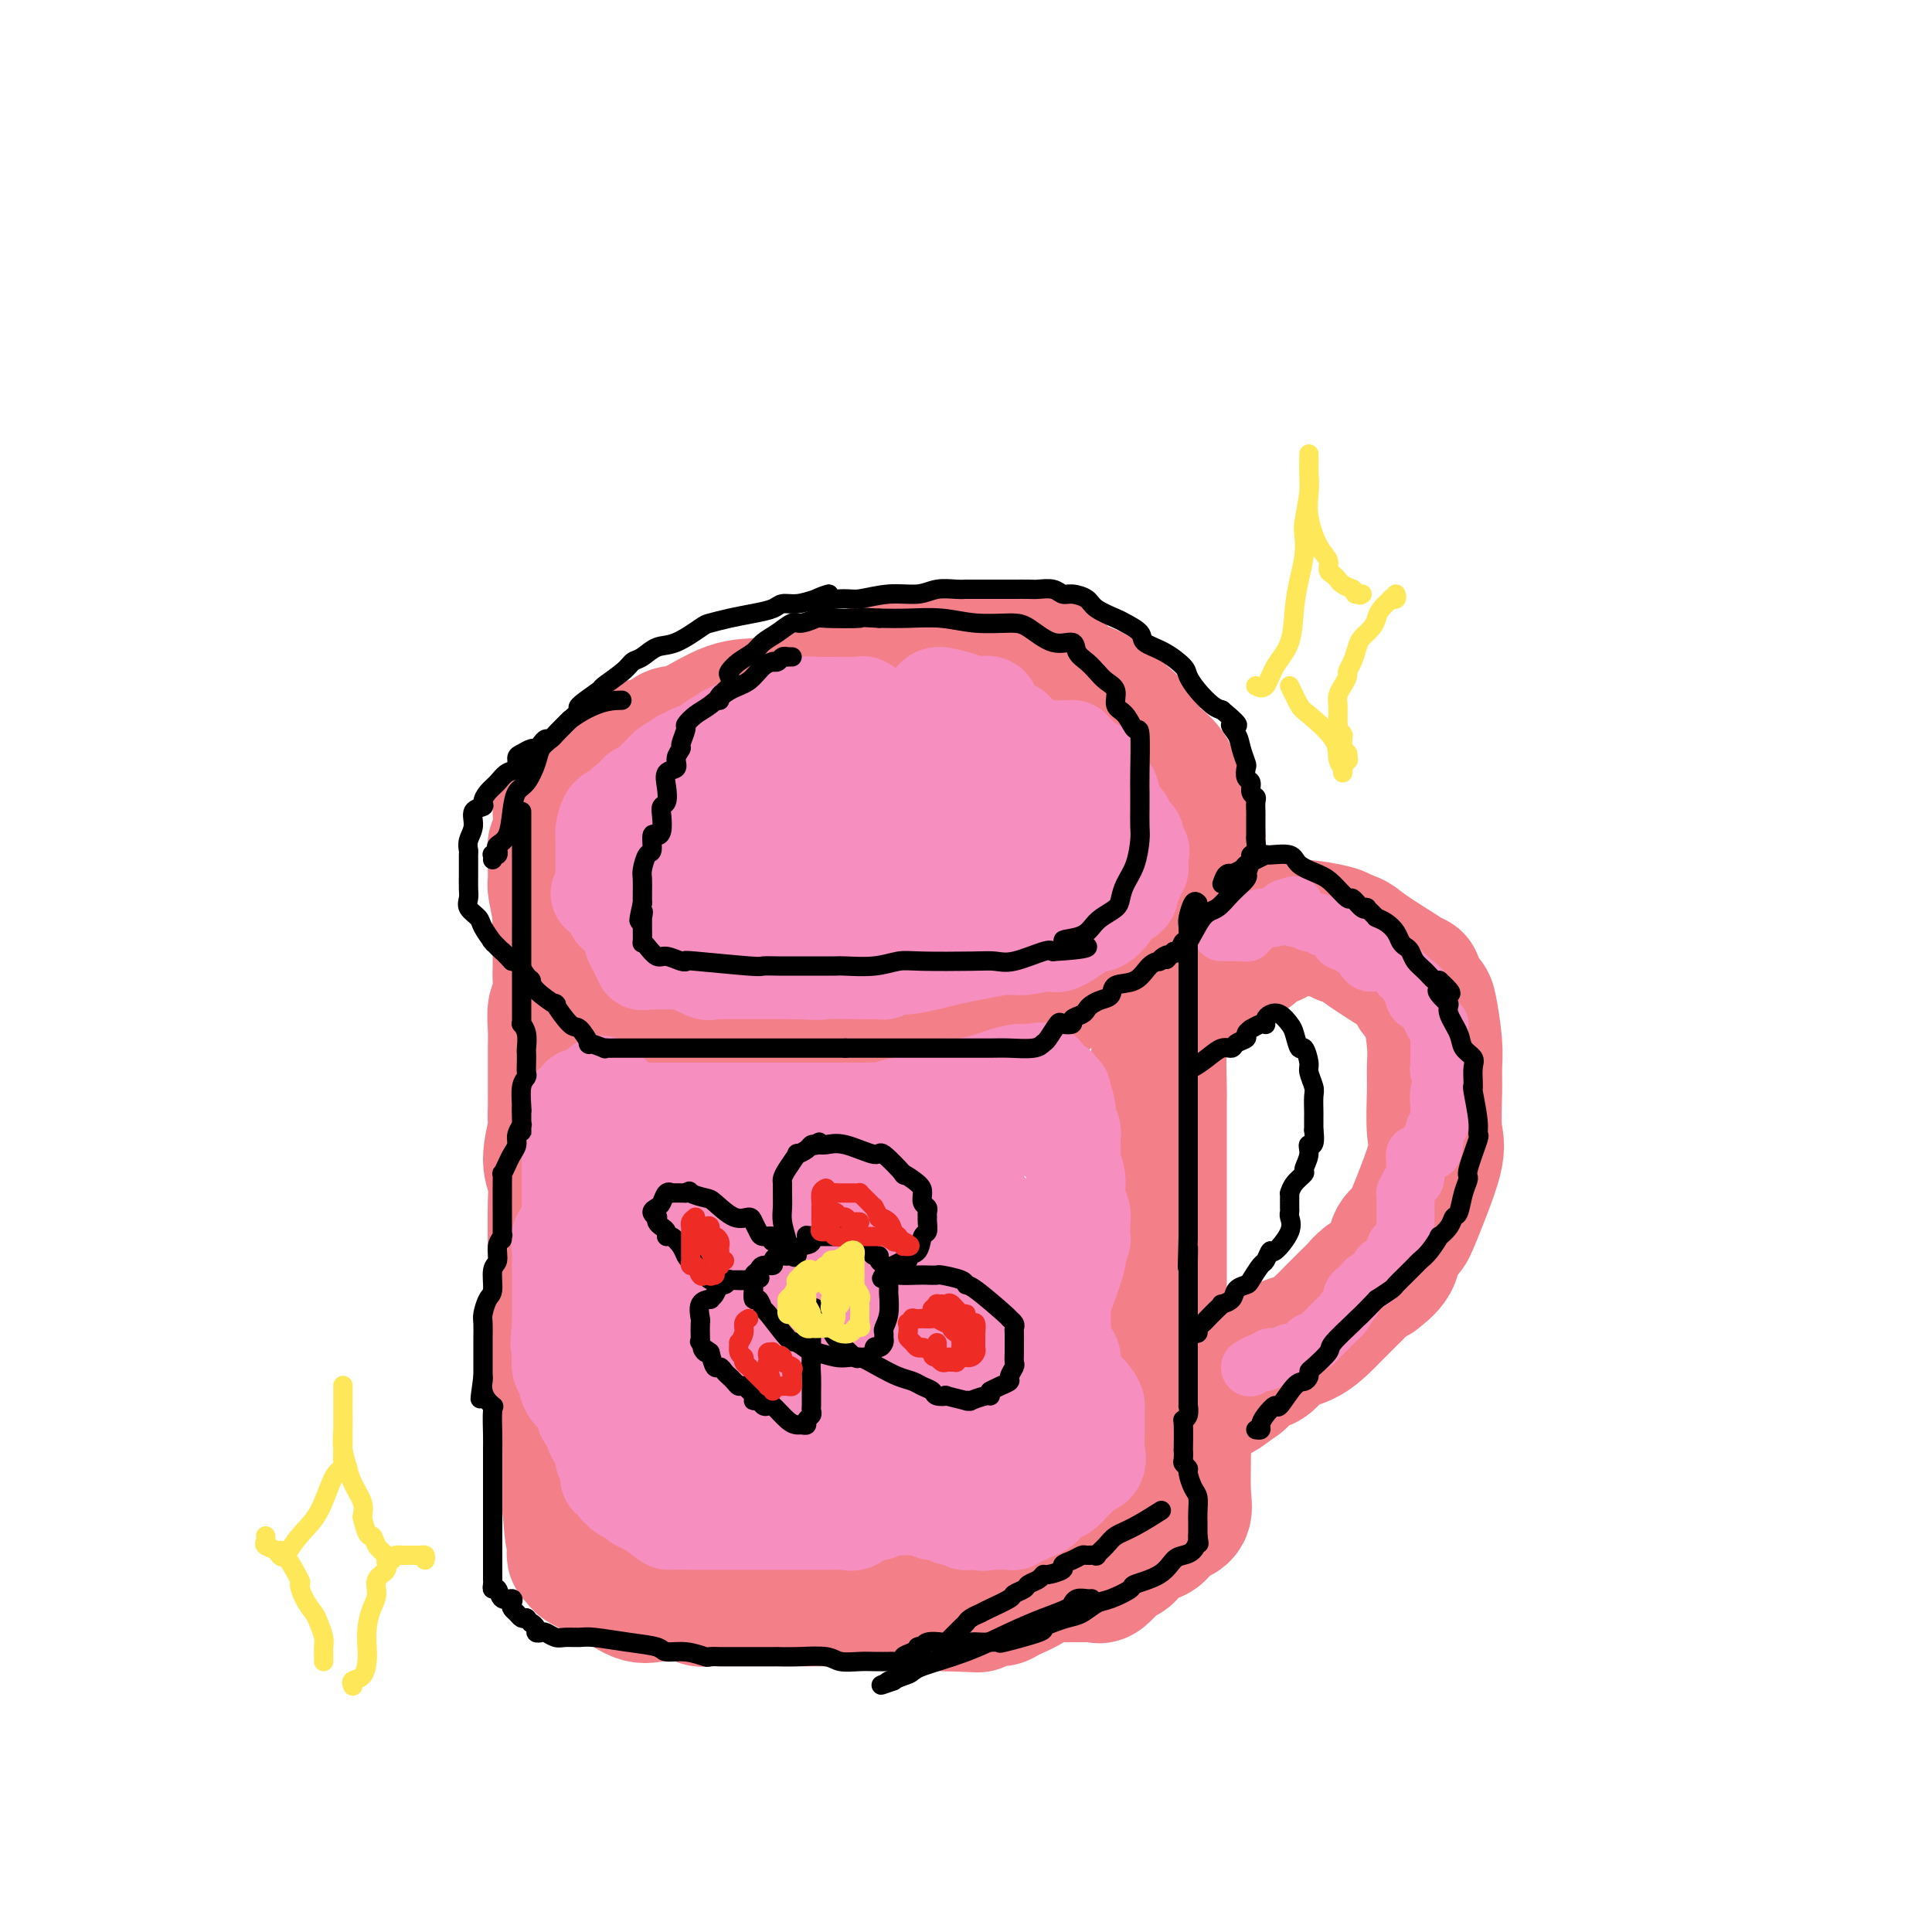 <svg viewBox='0 0 400 400' version='1.1' xmlns='http://www.w3.org/2000/svg' xmlns:xlink='http://www.w3.org/1999/xlink'><g fill='none' stroke='#F37F89' stroke-width='28' stroke-linecap='round' stroke-linejoin='round'><path d='M133,206c-0.099,0.305 -0.197,0.610 0,1c0.197,0.390 0.690,0.865 1,1c0.310,0.135 0.437,-0.068 1,0c0.563,0.068 1.563,0.408 2,1c0.437,0.592 0.310,1.436 1,2c0.690,0.564 2.198,0.849 3,1c0.802,0.151 0.897,0.170 2,1c1.103,0.830 3.215,2.471 5,3c1.785,0.529 3.244,-0.054 5,0c1.756,0.054 3.808,0.747 5,1c1.192,0.253 1.524,0.068 2,0c0.476,-0.068 1.098,-0.019 2,0c0.902,0.019 2.086,0.008 3,0c0.914,-0.008 1.560,-0.011 2,0c0.440,0.011 0.676,0.038 2,0c1.324,-0.038 3.736,-0.140 6,0c2.264,0.140 4.379,0.523 7,0c2.621,-0.523 5.748,-1.953 8,-3c2.252,-1.047 3.629,-1.712 6,-2c2.371,-0.288 5.737,-0.199 8,-1c2.263,-0.801 3.425,-2.491 5,-3c1.575,-0.509 3.565,0.164 5,0c1.435,-0.164 2.317,-1.166 3,-2c0.683,-0.834 1.168,-1.499 2,-2c0.832,-0.501 2.011,-0.839 3,-1c0.989,-0.161 1.788,-0.147 3,-1c1.212,-0.853 2.839,-2.574 4,-3c1.161,-0.426 1.858,0.442 3,0c1.142,-0.442 2.731,-2.196 4,-3c1.269,-0.804 2.220,-0.658 3,-1c0.780,-0.342 1.390,-1.171 2,-2'/><path d='M241,193c4.340,-2.277 1.688,-0.470 1,0c-0.688,0.470 0.586,-0.395 1,-1c0.414,-0.605 -0.032,-0.948 0,-1c0.032,-0.052 0.542,0.188 1,0c0.458,-0.188 0.862,-0.803 1,-1c0.138,-0.197 0.008,0.025 0,0c-0.008,-0.025 0.107,-0.298 0,-1c-0.107,-0.702 -0.435,-1.832 0,-3c0.435,-1.168 1.634,-2.373 2,-3c0.366,-0.627 -0.101,-0.676 0,-2c0.101,-1.324 0.771,-3.923 1,-5c0.229,-1.077 0.017,-0.632 0,-1c-0.017,-0.368 0.162,-1.551 0,-2c-0.162,-0.449 -0.666,-0.165 -1,-1c-0.334,-0.835 -0.498,-2.788 -1,-4c-0.502,-1.212 -1.341,-1.682 -2,-3c-0.659,-1.318 -1.139,-3.484 -2,-5c-0.861,-1.516 -2.102,-2.384 -3,-3c-0.898,-0.616 -1.452,-0.981 -2,-2c-0.548,-1.019 -1.090,-2.692 -2,-4c-0.910,-1.308 -2.188,-2.249 -3,-3c-0.812,-0.751 -1.158,-1.310 -2,-2c-0.842,-0.690 -2.180,-1.511 -3,-2c-0.820,-0.489 -1.121,-0.647 -2,-1c-0.879,-0.353 -2.337,-0.903 -3,-1c-0.663,-0.097 -0.532,0.257 -1,0c-0.468,-0.257 -1.534,-1.127 -2,-2c-0.466,-0.873 -0.331,-1.749 -1,-2c-0.669,-0.251 -2.142,0.125 -3,0c-0.858,-0.125 -1.102,-0.750 -2,-1c-0.898,-0.250 -2.449,-0.125 -4,0'/><path d='M209,137c-3.853,-1.392 -2.987,-0.372 -3,0c-0.013,0.372 -0.907,0.097 -2,0c-1.093,-0.097 -2.386,-0.015 -4,0c-1.614,0.015 -3.550,-0.037 -5,0c-1.450,0.037 -2.413,0.163 -4,0c-1.587,-0.163 -3.798,-0.614 -6,0c-2.202,0.614 -4.395,2.294 -6,3c-1.605,0.706 -2.621,0.438 -5,1c-2.379,0.562 -6.122,1.952 -9,3c-2.878,1.048 -4.893,1.752 -7,2c-2.107,0.248 -4.307,0.040 -7,1c-2.693,0.960 -5.881,3.087 -8,4c-2.119,0.913 -3.171,0.612 -4,1c-0.829,0.388 -1.434,1.463 -3,2c-1.566,0.537 -4.091,0.534 -5,1c-0.909,0.466 -0.201,1.399 -2,3c-1.799,1.601 -6.104,3.868 -8,5c-1.896,1.132 -1.383,1.130 -1,1c0.383,-0.130 0.635,-0.386 0,0c-0.635,0.386 -2.156,1.415 -3,2c-0.844,0.585 -1.011,0.728 -1,2c0.011,1.272 0.199,3.675 0,5c-0.199,1.325 -0.785,1.573 -1,2c-0.215,0.427 -0.057,1.032 0,2c0.057,0.968 0.015,2.298 0,3c-0.015,0.702 -0.001,0.777 0,1c0.001,0.223 -0.010,0.596 0,1c0.010,0.404 0.041,0.840 0,1c-0.041,0.160 -0.155,0.046 0,1c0.155,0.954 0.577,2.977 1,5'/><path d='M116,189c-0.154,4.415 -0.040,3.953 0,4c0.040,0.047 0.007,0.602 0,2c-0.007,1.398 0.012,3.640 0,5c-0.012,1.360 -0.056,1.837 0,3c0.056,1.163 0.211,3.013 0,4c-0.211,0.987 -0.789,1.110 -1,2c-0.211,0.890 -0.057,2.548 0,4c0.057,1.452 0.015,2.697 0,4c-0.015,1.303 -0.003,2.663 0,4c0.003,1.337 -0.004,2.651 0,4c0.004,1.349 0.019,2.735 0,4c-0.019,1.265 -0.072,2.410 0,3c0.072,0.590 0.268,0.625 0,2c-0.268,1.375 -1.000,4.088 -1,6c-0.000,1.912 0.732,3.022 1,4c0.268,0.978 0.072,1.826 0,5c-0.072,3.174 -0.019,8.676 0,11c0.019,2.324 0.005,1.471 0,2c-0.005,0.529 -0.001,2.439 0,4c0.001,1.561 -0.001,2.774 0,4c0.001,1.226 0.004,2.464 0,4c-0.004,1.536 -0.015,3.370 0,5c0.015,1.630 0.057,3.055 0,4c-0.057,0.945 -0.213,1.410 0,2c0.213,0.590 0.797,1.305 1,2c0.203,0.695 0.026,1.371 0,3c-0.026,1.629 0.098,4.210 0,6c-0.098,1.790 -0.418,2.789 0,4c0.418,1.211 1.574,2.634 2,4c0.426,1.366 0.122,2.676 0,4c-0.122,1.324 -0.061,2.662 0,4'/><path d='M118,312c0.845,11.418 0.959,3.962 1,2c0.041,-1.962 0.010,1.569 0,3c-0.010,1.431 0.001,0.761 0,1c-0.001,0.239 -0.015,1.388 0,2c0.015,0.612 0.059,0.689 0,1c-0.059,0.311 -0.220,0.857 0,1c0.220,0.143 0.822,-0.116 1,0c0.178,0.116 -0.068,0.606 0,1c0.068,0.394 0.451,0.691 1,1c0.549,0.309 1.263,0.629 2,1c0.737,0.371 1.496,0.792 2,1c0.504,0.208 0.754,0.203 2,1c1.246,0.797 3.488,2.396 5,3c1.512,0.604 2.296,0.215 4,0c1.704,-0.215 4.330,-0.254 6,0c1.670,0.254 2.384,0.800 3,1c0.616,0.200 1.133,0.054 2,0c0.867,-0.054 2.085,-0.014 3,0c0.915,0.014 1.526,0.004 3,0c1.474,-0.004 3.809,-0.001 5,0c1.191,0.001 1.238,0.000 2,0c0.762,-0.000 2.239,-0.000 3,0c0.761,0.000 0.807,0.000 2,0c1.193,-0.000 3.532,-0.001 5,0c1.468,0.001 2.063,0.004 3,0c0.937,-0.004 2.215,-0.015 4,0c1.785,0.015 4.078,0.057 5,0c0.922,-0.057 0.474,-0.211 1,0c0.526,0.211 2.026,0.788 3,1c0.974,0.212 1.421,0.061 3,0c1.579,-0.061 4.289,-0.030 7,0'/><path d='M196,332c10.609,0.372 5.132,0.303 4,0c-1.132,-0.303 2.083,-0.840 4,-1c1.917,-0.160 2.538,0.059 3,0c0.462,-0.059 0.765,-0.394 2,-1c1.235,-0.606 3.401,-1.483 4,-2c0.599,-0.517 -0.370,-0.674 0,-1c0.370,-0.326 2.078,-0.820 3,-1c0.922,-0.180 1.058,-0.046 2,0c0.942,0.046 2.691,0.005 4,0c1.309,-0.005 2.178,0.028 3,0c0.822,-0.028 1.597,-0.117 2,0c0.403,0.117 0.434,0.439 1,0c0.566,-0.439 1.668,-1.638 2,-2c0.332,-0.362 -0.104,0.113 0,0c0.104,-0.113 0.749,-0.814 1,-1c0.251,-0.186 0.108,0.144 0,0c-0.108,-0.144 -0.181,-0.763 0,-1c0.181,-0.237 0.615,-0.091 1,0c0.385,0.091 0.722,0.129 1,0c0.278,-0.129 0.498,-0.424 1,-1c0.502,-0.576 1.285,-1.432 2,-2c0.715,-0.568 1.362,-0.847 2,-1c0.638,-0.153 1.267,-0.179 2,-1c0.733,-0.821 1.570,-2.436 2,-3c0.430,-0.564 0.455,-0.078 1,0c0.545,0.078 1.612,-0.253 2,-1c0.388,-0.747 0.099,-1.910 0,-4c-0.099,-2.090 -0.006,-5.107 0,-8c0.006,-2.893 -0.075,-5.664 0,-8c0.075,-2.336 0.307,-4.239 0,-6c-0.307,-1.761 -1.154,-3.381 -2,-5'/><path d='M243,282c-0.415,-5.384 -0.451,-3.344 -1,-3c-0.549,0.344 -1.611,-1.009 -2,-2c-0.389,-0.991 -0.104,-1.620 0,-3c0.104,-1.380 0.028,-3.512 0,-5c-0.028,-1.488 -0.007,-2.331 0,-4c0.007,-1.669 0.002,-4.162 0,-6c-0.002,-1.838 -0.001,-3.019 0,-4c0.001,-0.981 0.000,-1.761 0,-3c-0.000,-1.239 -0.000,-2.939 0,-4c0.000,-1.061 0.000,-1.485 0,-3c-0.000,-1.515 -0.001,-4.122 0,-6c0.001,-1.878 0.004,-3.028 0,-5c-0.004,-1.972 -0.013,-4.765 0,-6c0.013,-1.235 0.050,-0.912 0,-3c-0.050,-2.088 -0.185,-6.585 0,-9c0.185,-2.415 0.691,-2.746 1,-4c0.309,-1.254 0.422,-3.429 1,-6c0.578,-2.571 1.622,-5.537 2,-7c0.378,-1.463 0.090,-1.424 0,-2c-0.090,-0.576 0.017,-1.769 0,-3c-0.017,-1.231 -0.158,-2.501 0,-4c0.158,-1.499 0.617,-3.229 1,-4c0.383,-0.771 0.691,-0.585 1,-1c0.309,-0.415 0.619,-1.432 1,-2c0.381,-0.568 0.834,-0.688 1,-1c0.166,-0.312 0.045,-0.815 0,-1c-0.045,-0.185 -0.013,-0.053 0,0c0.013,0.053 0.006,0.026 0,0'/><path d='M240,197c-0.089,0.900 -0.179,1.800 0,2c0.179,0.200 0.626,-0.301 1,0c0.374,0.301 0.674,1.405 1,2c0.326,0.595 0.679,0.681 1,1c0.321,0.319 0.611,0.871 1,1c0.389,0.129 0.877,-0.166 1,0c0.123,0.166 -0.120,0.792 0,1c0.120,0.208 0.603,-0.004 1,0c0.397,0.004 0.708,0.222 1,0c0.292,-0.222 0.566,-0.884 1,-1c0.434,-0.116 1.028,0.315 2,0c0.972,-0.315 2.321,-1.375 3,-2c0.679,-0.625 0.686,-0.815 1,-1c0.314,-0.185 0.935,-0.365 2,-1c1.065,-0.635 2.576,-1.726 3,-2c0.424,-0.274 -0.238,0.268 0,0c0.238,-0.268 1.377,-1.347 2,-2c0.623,-0.653 0.729,-0.879 1,-1c0.271,-0.121 0.705,-0.138 1,0c0.295,0.138 0.450,0.432 1,0c0.550,-0.432 1.495,-1.591 2,-2c0.505,-0.409 0.568,-0.068 1,0c0.432,0.068 1.232,-0.135 3,0c1.768,0.135 4.505,0.610 6,1c1.495,0.390 1.747,0.695 2,1'/><path d='M278,194c2.444,0.547 2.554,0.916 4,2c1.446,1.084 4.228,2.885 6,4c1.772,1.115 2.534,1.546 3,2c0.466,0.454 0.635,0.932 1,1c0.365,0.068 0.925,-0.275 1,0c0.075,0.275 -0.334,1.168 0,2c0.334,0.832 1.410,1.604 2,2c0.590,0.396 0.693,0.416 1,2c0.307,1.584 0.818,4.731 1,7c0.182,2.269 0.035,3.661 0,5c-0.035,1.339 0.041,2.624 0,5c-0.041,2.376 -0.201,5.842 0,8c0.201,2.158 0.761,3.007 0,6c-0.761,2.993 -2.843,8.130 -4,11c-1.157,2.870 -1.391,3.472 -2,4c-0.609,0.528 -1.595,0.981 -2,2c-0.405,1.019 -0.231,2.605 -1,4c-0.769,1.395 -2.483,2.598 -3,3c-0.517,0.402 0.162,0.004 0,0c-0.162,-0.004 -1.164,0.387 -2,1c-0.836,0.613 -1.507,1.447 -2,2c-0.493,0.553 -0.808,0.824 -1,1c-0.192,0.176 -0.261,0.258 -1,1c-0.739,0.742 -2.149,2.143 -3,3c-0.851,0.857 -1.142,1.170 -2,2c-0.858,0.830 -2.282,2.176 -4,3c-1.718,0.824 -3.731,1.124 -5,2c-1.269,0.876 -1.794,2.328 -3,3c-1.206,0.672 -3.094,0.566 -4,1c-0.906,0.434 -0.830,1.410 -1,2c-0.170,0.590 -0.585,0.795 -1,1'/><path d='M256,286c-5.422,4.111 -2.978,1.889 -2,1c0.978,-0.889 0.489,-0.444 0,0'/></g>
<g fill='none' stroke='#F68FBF' stroke-width='20' stroke-linecap='round' stroke-linejoin='round'><path d='M120,227c-0.061,0.451 -0.121,0.903 0,1c0.121,0.097 0.425,-0.159 0,0c-0.425,0.159 -1.578,0.734 -2,1c-0.422,0.266 -0.113,0.222 0,1c0.113,0.778 0.030,2.378 0,4c-0.030,1.622 -0.008,3.266 0,5c0.008,1.734 0.002,3.557 0,5c-0.002,1.443 -0.001,2.505 0,4c0.001,1.495 0.002,3.424 0,4c-0.002,0.576 -0.008,-0.203 0,0c0.008,0.203 0.030,1.386 0,2c-0.030,0.614 -0.113,0.660 0,1c0.113,0.340 0.423,0.975 0,1c-0.423,0.025 -1.577,-0.558 -2,0c-0.423,0.558 -0.113,2.258 0,3c0.113,0.742 0.030,0.528 0,1c-0.030,0.472 -0.008,1.631 0,3c0.008,1.369 0.002,2.948 0,4c-0.002,1.052 -0.001,1.578 0,2c0.001,0.422 0.000,0.742 0,1c-0.000,0.258 -0.000,0.454 0,1c0.000,0.546 0.000,1.442 0,2c-0.000,0.558 -0.000,0.779 0,1'/><path d='M116,274c-0.623,7.601 -0.180,3.103 0,2c0.180,-1.103 0.099,1.189 0,3c-0.099,1.811 -0.214,3.142 0,4c0.214,0.858 0.758,1.242 1,2c0.242,0.758 0.180,1.891 1,3c0.820,1.109 2.520,2.195 3,3c0.480,0.805 -0.261,1.329 0,2c0.261,0.671 1.524,1.488 2,2c0.476,0.512 0.166,0.718 0,1c-0.166,0.282 -0.189,0.639 0,1c0.189,0.361 0.590,0.726 1,1c0.410,0.274 0.828,0.456 1,1c0.172,0.544 0.099,1.450 0,2c-0.099,0.550 -0.223,0.744 0,1c0.223,0.256 0.795,0.574 1,1c0.205,0.426 0.045,0.959 0,1c-0.045,0.041 0.025,-0.410 0,0c-0.025,0.410 -0.147,1.683 0,2c0.147,0.317 0.562,-0.321 1,0c0.438,0.321 0.900,1.602 1,2c0.100,0.398 -0.163,-0.087 0,0c0.163,0.087 0.750,0.744 1,1c0.250,0.256 0.163,0.109 0,0c-0.163,-0.109 -0.403,-0.181 0,0c0.403,0.181 1.448,0.616 2,1c0.552,0.384 0.610,0.719 1,1c0.390,0.281 1.111,0.509 2,1c0.889,0.491 1.944,1.246 3,2'/><path d='M137,314c1.588,1.155 1.057,1.041 2,1c0.943,-0.041 3.359,-0.011 5,0c1.641,0.011 2.508,0.003 4,0c1.492,-0.003 3.610,-0.001 5,0c1.390,0.001 2.051,0.000 3,0c0.949,-0.000 2.187,-0.000 3,0c0.813,0.000 1.201,0.000 2,0c0.799,-0.000 2.010,-0.001 3,0c0.990,0.001 1.759,0.002 3,0c1.241,-0.002 2.952,-0.008 4,0c1.048,0.008 1.432,0.030 2,0c0.568,-0.030 1.322,-0.112 2,0c0.678,0.112 1.282,0.419 2,0c0.718,-0.419 1.549,-1.562 2,-2c0.451,-0.438 0.520,-0.170 1,0c0.480,0.170 1.371,0.242 2,0c0.629,-0.242 0.996,-0.797 1,-1c0.004,-0.203 -0.356,-0.054 0,0c0.356,0.054 1.429,0.013 2,0c0.571,-0.013 0.639,0.000 1,0c0.361,-0.000 1.016,-0.015 2,0c0.984,0.015 2.296,0.060 3,0c0.704,-0.060 0.800,-0.226 1,0c0.200,0.226 0.505,0.844 1,1c0.495,0.156 1.180,-0.151 2,0c0.820,0.151 1.773,0.758 2,1c0.227,0.242 -0.273,0.117 0,0c0.273,-0.117 1.321,-0.227 2,0c0.679,0.227 0.991,0.792 1,1c0.009,0.208 -0.283,0.059 0,0c0.283,-0.059 1.142,-0.030 2,0'/><path d='M202,315c2.119,0.464 1.916,0.126 2,0c0.084,-0.126 0.456,-0.038 1,0c0.544,0.038 1.259,0.025 2,0c0.741,-0.025 1.508,-0.063 2,0c0.492,0.063 0.708,0.228 1,0c0.292,-0.228 0.661,-0.849 1,-1c0.339,-0.151 0.649,0.168 1,0c0.351,-0.168 0.742,-0.823 1,-1c0.258,-0.177 0.384,0.124 1,0c0.616,-0.124 1.722,-0.672 2,-1c0.278,-0.328 -0.271,-0.434 0,-1c0.271,-0.566 1.364,-1.591 2,-2c0.636,-0.409 0.816,-0.201 1,0c0.184,0.201 0.373,0.396 1,0c0.627,-0.396 1.693,-1.382 2,-2c0.307,-0.618 -0.144,-0.869 0,-1c0.144,-0.131 0.883,-0.142 1,0c0.117,0.142 -0.389,0.435 0,0c0.389,-0.435 1.674,-1.599 2,-2c0.326,-0.401 -0.305,-0.037 0,0c0.305,0.037 1.546,-0.251 2,-1c0.454,-0.749 0.122,-1.959 0,-3c-0.122,-1.041 -0.033,-1.911 0,-3c0.033,-1.089 0.009,-2.395 0,-3c-0.009,-0.605 -0.002,-0.509 0,-1c0.002,-0.491 0.001,-1.569 0,-2c-0.001,-0.431 -0.000,-0.216 0,0'/><path d='M227,291c-0.559,-2.125 -1.956,-2.936 -3,-4c-1.044,-1.064 -1.733,-2.379 -2,-3c-0.267,-0.621 -0.110,-0.546 0,-1c0.110,-0.454 0.173,-1.435 0,-2c-0.173,-0.565 -0.582,-0.715 -1,-1c-0.418,-0.285 -0.844,-0.707 -1,-1c-0.156,-0.293 -0.042,-0.458 0,-1c0.042,-0.542 0.011,-1.462 0,-2c-0.011,-0.538 -0.001,-0.696 0,-1c0.001,-0.304 -0.006,-0.755 0,-1c0.006,-0.245 0.025,-0.283 0,-1c-0.025,-0.717 -0.094,-2.112 0,-3c0.094,-0.888 0.351,-1.269 1,-3c0.649,-1.731 1.691,-4.810 2,-6c0.309,-1.190 -0.114,-0.489 0,-1c0.114,-0.511 0.764,-2.233 1,-3c0.236,-0.767 0.059,-0.578 0,-1c-0.059,-0.422 -0.001,-1.456 0,-2c0.001,-0.544 -0.056,-0.597 0,-1c0.056,-0.403 0.225,-1.156 0,-2c-0.225,-0.844 -0.845,-1.778 -1,-3c-0.155,-1.222 0.154,-2.733 0,-4c-0.154,-1.267 -0.772,-2.290 -1,-3c-0.228,-0.710 -0.065,-1.108 0,-2c0.065,-0.892 0.031,-2.277 0,-3c-0.031,-0.723 -0.061,-0.784 0,-1c0.061,-0.216 0.212,-0.585 0,-1c-0.212,-0.415 -0.789,-0.874 -1,-1c-0.211,-0.126 -0.057,0.081 0,0c0.057,-0.081 0.016,-0.452 0,-1c-0.016,-0.548 -0.008,-1.274 0,-2'/><path d='M221,230c-0.686,-4.294 -0.901,-1.530 -1,-1c-0.099,0.530 -0.081,-1.176 0,-2c0.081,-0.824 0.226,-0.768 0,-1c-0.226,-0.232 -0.822,-0.752 -1,-1c-0.178,-0.248 0.064,-0.225 0,0c-0.064,0.225 -0.433,0.652 -1,0c-0.567,-0.652 -1.332,-2.382 -2,-3c-0.668,-0.618 -1.239,-0.123 -2,0c-0.761,0.123 -1.711,-0.126 -3,0c-1.289,0.126 -2.916,0.625 -4,1c-1.084,0.375 -1.626,0.624 -3,1c-1.374,0.376 -3.579,0.879 -5,1c-1.421,0.121 -2.056,-0.140 -3,0c-0.944,0.140 -2.197,0.682 -3,1c-0.803,0.318 -1.155,0.411 -2,1c-0.845,0.589 -2.183,1.675 -3,2c-0.817,0.325 -1.113,-0.109 -2,0c-0.887,0.109 -2.366,0.761 -3,1c-0.634,0.239 -0.425,0.064 -1,0c-0.575,-0.064 -1.936,-0.017 -3,0c-1.064,0.017 -1.832,0.005 -3,0c-1.168,-0.005 -2.738,-0.001 -4,0c-1.262,0.001 -2.218,0.000 -3,0c-0.782,-0.000 -1.391,-0.000 -2,0'/><path d='M167,230c-2.847,0.000 -1.966,0.000 -2,0c-0.034,-0.000 -0.983,-0.000 -2,0c-1.017,0.000 -2.102,0.000 -3,0c-0.898,-0.000 -1.609,-0.000 -3,0c-1.391,0.000 -3.461,0.000 -5,0c-1.539,-0.000 -2.545,-0.000 -4,0c-1.455,0.000 -3.358,0.000 -5,0c-1.642,-0.000 -3.022,-0.000 -4,0c-0.978,0.000 -1.554,0.000 -2,0c-0.446,-0.000 -0.763,-0.000 -1,0c-0.237,0.000 -0.396,0.000 -1,0c-0.604,-0.000 -1.654,-0.000 -2,0c-0.346,0.000 0.012,0.000 0,0c-0.012,-0.000 -0.394,-0.000 -1,0c-0.606,0.000 -1.434,0.001 -2,0c-0.566,-0.001 -0.869,-0.004 -1,0c-0.131,0.004 -0.091,0.015 0,0c0.091,-0.015 0.232,-0.056 0,0c-0.232,0.056 -0.836,0.208 -1,0c-0.164,-0.208 0.111,-0.777 0,-1c-0.111,-0.223 -0.607,-0.098 -1,0c-0.393,0.098 -0.684,0.171 -1,0c-0.316,-0.171 -0.658,-0.585 -1,-1'/><path d='M125,228c-6.443,-0.472 -1.550,-0.653 0,-1c1.550,-0.347 -0.243,-0.859 -1,-1c-0.757,-0.141 -0.477,0.090 0,0c0.477,-0.090 1.150,-0.501 1,-1c-0.150,-0.499 -1.122,-1.085 0,0c1.122,1.085 4.340,3.841 6,6c1.660,2.159 1.763,3.720 2,5c0.237,1.280 0.609,2.278 1,4c0.391,1.722 0.800,4.167 1,6c0.200,1.833 0.190,3.053 0,4c-0.190,0.947 -0.562,1.621 -1,2c-0.438,0.379 -0.943,0.463 -1,1c-0.057,0.537 0.335,1.528 0,3c-0.335,1.472 -1.396,3.427 -2,5c-0.604,1.573 -0.750,2.764 -1,4c-0.250,1.236 -0.603,2.517 -1,4c-0.397,1.483 -0.838,3.169 -1,4c-0.162,0.831 -0.046,0.809 0,1c0.046,0.191 0.023,0.596 0,1'/><path d='M128,275c-1.310,5.129 -1.085,3.452 -1,3c0.085,-0.452 0.030,0.321 0,1c-0.030,0.679 -0.035,1.263 0,2c0.035,0.737 0.112,1.629 0,2c-0.112,0.371 -0.412,0.223 0,1c0.412,0.777 1.535,2.478 2,3c0.465,0.522 0.271,-0.137 0,0c-0.271,0.137 -0.621,1.070 0,2c0.621,0.930 2.211,1.858 3,2c0.789,0.142 0.776,-0.503 1,0c0.224,0.503 0.686,2.156 1,3c0.314,0.844 0.479,0.881 1,1c0.521,0.119 1.396,0.319 2,1c0.604,0.681 0.935,1.843 1,3c0.065,1.157 -0.136,2.310 0,3c0.136,0.690 0.607,0.917 1,1c0.393,0.083 0.706,0.022 1,0c0.294,-0.022 0.570,-0.005 1,0c0.430,0.005 1.016,-0.002 2,0c0.984,0.002 2.367,0.012 4,0c1.633,-0.012 3.515,-0.045 5,0c1.485,0.045 2.573,0.169 4,0c1.427,-0.169 3.193,-0.632 4,-1c0.807,-0.368 0.654,-0.642 1,-1c0.346,-0.358 1.190,-0.800 2,-1c0.810,-0.200 1.584,-0.159 2,0c0.416,0.159 0.472,0.434 1,0c0.528,-0.434 1.527,-1.578 2,-2c0.473,-0.422 0.421,-0.120 1,0c0.579,0.120 1.790,0.060 3,0'/><path d='M172,298c3.300,-0.769 3.550,-0.192 4,0c0.450,0.192 1.102,-0.000 2,0c0.898,0.000 2.044,0.192 4,0c1.956,-0.192 4.724,-0.770 7,-1c2.276,-0.230 4.060,-0.114 6,0c1.940,0.114 4.036,0.227 6,0c1.964,-0.227 3.797,-0.793 5,-1c1.203,-0.207 1.777,-0.056 3,0c1.223,0.056 3.094,0.016 4,0c0.906,-0.016 0.845,-0.008 1,0c0.155,0.008 0.525,0.017 1,0c0.475,-0.017 1.055,-0.061 1,0c-0.055,0.061 -0.746,0.227 -2,-1c-1.254,-1.227 -3.071,-3.847 -4,-6c-0.929,-2.153 -0.971,-3.840 -1,-6c-0.029,-2.160 -0.045,-4.793 0,-7c0.045,-2.207 0.150,-3.986 0,-6c-0.150,-2.014 -0.556,-4.261 -1,-5c-0.444,-0.739 -0.927,0.032 -1,0c-0.073,-0.032 0.265,-0.866 0,-2c-0.265,-1.134 -1.132,-2.567 -2,-4'/><path d='M205,259c-0.685,-5.290 0.104,-3.516 0,-4c-0.104,-0.484 -1.100,-3.226 -2,-5c-0.900,-1.774 -1.705,-2.580 -2,-3c-0.295,-0.420 -0.079,-0.453 0,-1c0.079,-0.547 0.021,-1.609 0,-2c-0.021,-0.391 -0.006,-0.112 0,0c0.006,0.112 0.003,0.056 0,0'/><path d='M208,233c0.453,-0.319 0.906,-0.637 1,-1c0.094,-0.363 -0.171,-0.770 0,-1c0.171,-0.230 0.780,-0.283 1,0c0.220,0.283 0.053,0.902 0,1c-0.053,0.098 0.009,-0.325 0,0c-0.009,0.325 -0.089,1.397 -1,2c-0.911,0.603 -2.651,0.736 -4,1c-1.349,0.264 -2.305,0.659 -3,1c-0.695,0.341 -1.128,0.628 -2,1c-0.872,0.372 -2.181,0.829 -4,1c-1.819,0.171 -4.147,0.057 -7,0c-2.853,-0.057 -6.229,-0.058 -9,0c-2.771,0.058 -4.935,0.173 -7,0c-2.065,-0.173 -4.031,-0.635 -6,-1c-1.969,-0.365 -3.940,-0.634 -6,-1c-2.060,-0.366 -4.208,-0.829 -5,-1c-0.792,-0.171 -0.226,-0.049 0,0c0.226,0.049 0.113,0.024 0,0'/><path d='M156,235c-6.063,-0.341 -1.221,0.306 0,1c1.221,0.694 -1.179,1.434 -2,2c-0.821,0.566 -0.061,0.958 0,1c0.061,0.042 -0.576,-0.265 -1,0c-0.424,0.265 -0.636,1.101 -1,2c-0.364,0.899 -0.882,1.859 -1,2c-0.118,0.141 0.163,-0.538 0,0c-0.163,0.538 -0.769,2.292 -1,4c-0.231,1.708 -0.088,3.368 0,5c0.088,1.632 0.119,3.234 0,5c-0.119,1.766 -0.388,3.697 0,6c0.388,2.303 1.432,4.979 2,6c0.568,1.021 0.660,0.386 1,2c0.340,1.614 0.928,5.477 1,7c0.072,1.523 -0.372,0.704 0,2c0.372,1.296 1.561,4.705 2,6c0.439,1.295 0.129,0.476 0,1c-0.129,0.524 -0.076,2.393 0,3c0.076,0.607 0.177,-0.046 0,0c-0.177,0.046 -0.631,0.790 -1,1c-0.369,0.210 -0.652,-0.116 -1,0c-0.348,0.116 -0.761,0.672 -1,1c-0.239,0.328 -0.304,0.428 -1,0c-0.696,-0.428 -2.022,-1.386 -3,-2c-0.978,-0.614 -1.607,-0.886 -2,-3c-0.393,-2.114 -0.550,-6.069 -1,-8c-0.450,-1.931 -1.193,-1.837 -2,-3c-0.807,-1.163 -1.679,-3.582 -2,-5c-0.321,-1.418 -0.092,-1.834 0,-2c0.092,-0.166 0.046,-0.083 0,0'/><path d='M142,269c-0.761,-2.891 -0.162,-1.118 1,0c1.162,1.118 2.888,1.580 4,2c1.112,0.420 1.611,0.796 2,1c0.389,0.204 0.667,0.236 2,0c1.333,-0.236 3.722,-0.740 5,-1c1.278,-0.260 1.444,-0.277 2,-1c0.556,-0.723 1.501,-2.153 3,-3c1.499,-0.847 3.550,-1.112 5,-2c1.450,-0.888 2.298,-2.400 3,-4c0.702,-1.600 1.259,-3.288 2,-5c0.741,-1.712 1.666,-3.450 2,-5c0.334,-1.550 0.077,-2.914 0,-4c-0.077,-1.086 0.025,-1.894 0,-3c-0.025,-1.106 -0.176,-2.511 0,-3c0.176,-0.489 0.678,-0.061 1,0c0.322,0.061 0.465,-0.246 1,1c0.535,1.246 1.464,4.044 2,7c0.536,2.956 0.680,6.068 1,9c0.320,2.932 0.818,5.683 1,8c0.182,2.317 0.049,4.201 0,7c-0.049,2.799 -0.014,6.514 0,9c0.014,2.486 0.007,3.743 0,5'/><path d='M179,287c0.313,6.577 0.094,4.019 0,4c-0.094,-0.019 -0.064,2.502 0,3c0.064,0.498 0.161,-1.026 0,-3c-0.161,-1.974 -0.580,-4.399 -1,-8c-0.420,-3.601 -0.840,-8.379 -1,-12c-0.160,-3.621 -0.059,-6.084 0,-8c0.059,-1.916 0.075,-3.285 0,-4c-0.075,-0.715 -0.243,-0.776 0,-1c0.243,-0.224 0.896,-0.611 1,-1c0.104,-0.389 -0.343,-0.779 0,-1c0.343,-0.221 1.474,-0.273 3,0c1.526,0.273 3.445,0.872 6,2c2.555,1.128 5.746,2.786 8,4c2.254,1.214 3.570,1.986 5,3c1.430,1.014 2.975,2.272 4,3c1.025,0.728 1.532,0.926 2,1c0.468,0.074 0.898,0.025 1,0c0.102,-0.025 -0.126,-0.024 0,0c0.126,0.024 0.604,0.072 1,0c0.396,-0.072 0.711,-0.265 0,-2c-0.711,-1.735 -2.448,-5.011 -3,-7c-0.552,-1.989 0.082,-2.689 0,-4c-0.082,-1.311 -0.881,-3.232 -1,-4c-0.119,-0.768 0.440,-0.384 1,0'/><path d='M205,252c-0.321,-2.742 -0.125,-1.098 0,0c0.125,1.098 0.177,1.650 1,4c0.823,2.350 2.418,6.497 3,9c0.582,2.503 0.153,3.361 0,5c-0.153,1.639 -0.029,4.059 0,6c0.029,1.941 -0.039,3.404 0,4c0.039,0.596 0.183,0.327 0,1c-0.183,0.673 -0.693,2.289 -1,3c-0.307,0.711 -0.411,0.516 -1,1c-0.589,0.484 -1.663,1.645 -2,2c-0.337,0.355 0.063,-0.097 0,0c-0.063,0.097 -0.590,0.744 -1,1c-0.410,0.256 -0.705,0.122 -1,0c-0.295,-0.122 -0.592,-0.230 -1,0c-0.408,0.230 -0.927,0.799 -2,1c-1.073,0.201 -2.699,0.034 -4,-1c-1.301,-1.034 -2.278,-2.936 -4,-5c-1.722,-2.064 -4.187,-4.290 -5,-5c-0.813,-0.710 0.028,0.097 0,0c-0.028,-0.097 -0.926,-1.097 -2,-2c-1.074,-0.903 -2.324,-1.707 -3,-2c-0.676,-0.293 -0.779,-0.073 -1,0c-0.221,0.073 -0.559,-0.001 -1,0c-0.441,0.001 -0.986,0.076 -2,0c-1.014,-0.076 -2.496,-0.305 -4,0c-1.504,0.305 -3.029,1.143 -4,2c-0.971,0.857 -1.387,1.735 -2,2c-0.613,0.265 -1.424,-0.081 -2,0c-0.576,0.081 -0.917,0.589 -2,1c-1.083,0.411 -2.907,0.726 -4,1c-1.093,0.274 -1.455,0.507 -2,1c-0.545,0.493 -1.272,1.247 -2,2'/><path d='M156,283c-2.748,1.360 -0.617,0.260 0,0c0.617,-0.260 -0.282,0.320 -1,0c-0.718,-0.320 -1.257,-1.539 -1,-3c0.257,-1.461 1.310,-3.164 2,-5c0.690,-1.836 1.015,-3.805 2,-6c0.985,-2.195 2.628,-4.616 4,-7c1.372,-2.384 2.472,-4.733 3,-6c0.528,-1.267 0.482,-1.454 1,-2c0.518,-0.546 1.599,-1.451 2,-2c0.401,-0.549 0.122,-0.742 0,-1c-0.122,-0.258 -0.088,-0.580 0,-1c0.088,-0.420 0.231,-0.937 0,-1c-0.231,-0.063 -0.836,0.328 -1,0c-0.164,-0.328 0.112,-1.377 0,-1c-0.112,0.377 -0.612,2.178 -1,4c-0.388,1.822 -0.664,3.664 0,6c0.664,2.336 2.269,5.165 3,7c0.731,1.835 0.587,2.678 1,4c0.413,1.322 1.381,3.125 2,4c0.619,0.875 0.887,0.822 1,1c0.113,0.178 0.069,0.586 0,1c-0.069,0.414 -0.163,0.832 0,2c0.163,1.168 0.581,3.084 1,5'/><path d='M174,282c2.133,4.178 3.467,2.622 4,2c0.533,-0.622 0.267,-0.311 0,0'/><path d='M124,185c0.423,-0.236 0.845,-0.473 1,-1c0.155,-0.527 0.041,-1.345 0,-2c-0.041,-0.655 -0.011,-1.146 0,-2c0.011,-0.854 0.002,-2.072 0,-3c-0.002,-0.928 0.001,-1.566 0,-2c-0.001,-0.434 -0.008,-0.666 0,-1c0.008,-0.334 0.029,-0.772 0,-1c-0.029,-0.228 -0.110,-0.248 0,-1c0.110,-0.752 0.411,-2.238 1,-3c0.589,-0.762 1.467,-0.800 2,-1c0.533,-0.200 0.721,-0.561 1,-1c0.279,-0.439 0.649,-0.955 1,-1c0.351,-0.045 0.683,0.379 1,0c0.317,-0.379 0.618,-1.563 1,-2c0.382,-0.437 0.844,-0.126 1,0c0.156,0.126 0.007,0.069 0,0c-0.007,-0.069 0.128,-0.148 1,-1c0.872,-0.852 2.481,-2.476 3,-3c0.519,-0.524 -0.053,0.051 0,0c0.053,-0.051 0.729,-0.729 1,-1c0.271,-0.271 0.135,-0.136 0,0'/><path d='M138,159c2.264,-1.710 1.925,-0.983 2,-1c0.075,-0.017 0.566,-0.776 1,-1c0.434,-0.224 0.813,0.086 1,0c0.187,-0.086 0.184,-0.569 1,-1c0.816,-0.431 2.453,-0.809 3,-1c0.547,-0.191 0.006,-0.195 1,-1c0.994,-0.805 3.524,-2.410 5,-3c1.476,-0.590 1.899,-0.166 2,0c0.101,0.166 -0.119,0.072 0,0c0.119,-0.072 0.578,-0.124 1,0c0.422,0.124 0.809,0.423 1,0c0.191,-0.423 0.186,-1.567 1,-2c0.814,-0.433 2.446,-0.153 3,0c0.554,0.153 0.030,0.181 0,0c-0.030,-0.181 0.434,-0.570 1,-1c0.566,-0.430 1.235,-0.900 2,-1c0.765,-0.100 1.627,0.169 2,0c0.373,-0.169 0.259,-0.778 1,-1c0.741,-0.222 2.339,-0.059 3,0c0.661,0.059 0.385,0.014 1,0c0.615,-0.014 2.119,0.002 3,0c0.881,-0.002 1.138,-0.021 2,0c0.862,0.021 2.330,0.082 3,0c0.670,-0.082 0.542,-0.306 1,0c0.458,0.306 1.503,1.142 2,2c0.497,0.858 0.448,1.736 1,2c0.552,0.264 1.706,-0.087 2,0c0.294,0.087 -0.272,0.611 0,1c0.272,0.389 1.381,0.643 2,1c0.619,0.357 0.748,0.816 1,1c0.252,0.184 0.626,0.092 1,0'/><path d='M188,153c1.954,1.115 1.838,0.404 2,0c0.162,-0.404 0.603,-0.500 1,0c0.397,0.500 0.750,1.595 1,2c0.250,0.405 0.396,0.120 1,0c0.604,-0.120 1.666,-0.076 2,0c0.334,0.076 -0.061,0.182 0,0c0.061,-0.182 0.579,-0.652 1,0c0.421,0.652 0.747,2.426 1,3c0.253,0.574 0.435,-0.052 1,0c0.565,0.052 1.513,0.784 2,1c0.487,0.216 0.512,-0.083 1,0c0.488,0.083 1.440,0.547 2,1c0.560,0.453 0.727,0.896 1,1c0.273,0.104 0.650,-0.132 1,0c0.350,0.132 0.671,0.632 1,1c0.329,0.368 0.664,0.604 1,1c0.336,0.396 0.672,0.951 1,1c0.328,0.049 0.647,-0.407 1,0c0.353,0.407 0.739,1.677 1,2c0.261,0.323 0.396,-0.303 1,0c0.604,0.303 1.678,1.533 2,2c0.322,0.467 -0.106,0.171 0,0c0.106,-0.171 0.747,-0.217 1,0c0.253,0.217 0.119,0.697 0,1c-0.119,0.303 -0.224,0.431 0,1c0.224,0.569 0.778,1.581 1,2c0.222,0.419 0.111,0.246 0,1c-0.111,0.754 -0.222,2.434 0,3c0.222,0.566 0.778,0.019 1,0c0.222,-0.019 0.111,0.491 0,1'/><path d='M216,177c1.547,2.498 0.416,1.242 0,1c-0.416,-0.242 -0.115,0.528 0,1c0.115,0.472 0.046,0.646 0,1c-0.046,0.354 -0.067,0.888 0,1c0.067,0.112 0.223,-0.198 0,0c-0.223,0.198 -0.823,0.904 -2,2c-1.177,1.096 -2.930,2.581 -4,3c-1.070,0.419 -1.456,-0.227 -2,0c-0.544,0.227 -1.247,1.329 -2,2c-0.753,0.671 -1.556,0.912 -3,1c-1.444,0.088 -3.530,0.024 -5,0c-1.470,-0.024 -2.325,-0.006 -4,0c-1.675,0.006 -4.171,0.002 -6,0c-1.829,-0.002 -2.993,-0.000 -4,0c-1.007,0.000 -1.858,0.000 -3,0c-1.142,-0.000 -2.573,-0.000 -3,0c-0.427,0.000 0.152,0.000 -2,0c-2.152,-0.000 -7.036,-0.000 -9,0c-1.964,0.000 -1.009,0.000 -2,0c-0.991,-0.000 -3.928,-0.000 -6,0c-2.072,0.000 -3.280,0.000 -5,0c-1.720,-0.000 -3.952,-0.000 -6,0c-2.048,0.000 -3.911,0.000 -5,0c-1.089,-0.000 -1.404,-0.000 -2,0c-0.596,0.000 -1.473,0.000 -2,0c-0.527,-0.000 -0.705,-0.000 -1,0c-0.295,0.000 -0.706,0.000 -1,0c-0.294,-0.000 -0.471,-0.000 -1,0c-0.529,0.000 -1.412,0.000 -2,0c-0.588,-0.000 -0.882,-0.000 -1,0c-0.118,0.000 -0.059,0.000 0,0'/><path d='M133,189c-10.995,-0.064 -3.482,-0.225 -1,0c2.482,0.225 -0.067,0.837 -1,1c-0.933,0.163 -0.250,-0.124 0,0c0.250,0.124 0.066,0.659 0,1c-0.066,0.341 -0.015,0.489 0,1c0.015,0.511 -0.006,1.384 0,2c0.006,0.616 0.040,0.974 0,1c-0.040,0.026 -0.153,-0.280 0,0c0.153,0.280 0.571,1.147 1,2c0.429,0.853 0.869,1.693 1,2c0.131,0.307 -0.048,0.082 0,0c0.048,-0.082 0.323,-0.021 1,0c0.677,0.021 1.757,0.004 2,0c0.243,-0.004 -0.351,0.007 0,0c0.351,-0.007 1.648,-0.030 3,0c1.352,0.030 2.758,0.113 3,0c0.242,-0.113 -0.679,-0.423 0,0c0.679,0.423 2.957,1.577 4,2c1.043,0.423 0.852,0.113 1,0c0.148,-0.113 0.637,-0.030 1,0c0.363,0.030 0.600,0.008 1,0c0.400,-0.008 0.961,-0.002 1,0c0.039,0.002 -0.445,0.001 0,0c0.445,-0.001 1.820,-0.000 3,0c1.180,0.000 2.164,0.000 3,0c0.836,-0.000 1.525,-0.000 3,0c1.475,0.000 3.738,0.000 6,0'/><path d='M165,201c5.867,0.310 5.035,0.084 6,0c0.965,-0.084 3.726,-0.026 6,0c2.274,0.026 4.062,0.021 5,0c0.938,-0.021 1.025,-0.058 1,0c-0.025,0.058 -0.161,0.213 0,0c0.161,-0.213 0.619,-0.792 1,-1c0.381,-0.208 0.684,-0.045 1,0c0.316,0.045 0.644,-0.029 1,0c0.356,0.029 0.738,0.161 2,0c1.262,-0.161 3.402,-0.617 5,-1c1.598,-0.383 2.653,-0.695 4,-1c1.347,-0.305 2.988,-0.605 5,-1c2.012,-0.395 4.397,-0.887 6,-1c1.603,-0.113 2.423,0.151 4,0c1.577,-0.151 3.911,-0.717 5,-1c1.089,-0.283 0.935,-0.285 1,0c0.065,0.285 0.350,0.855 2,0c1.650,-0.855 4.665,-3.136 6,-4c1.335,-0.864 0.991,-0.311 1,0c0.009,0.311 0.371,0.381 1,0c0.629,-0.381 1.527,-1.214 2,-2c0.473,-0.786 0.523,-1.524 1,-2c0.477,-0.476 1.381,-0.691 2,-1c0.619,-0.309 0.954,-0.713 1,-1c0.046,-0.287 -0.198,-0.458 0,-1c0.198,-0.542 0.838,-1.455 1,-2c0.162,-0.545 -0.153,-0.723 0,-1c0.153,-0.277 0.773,-0.651 1,-1c0.227,-0.349 0.061,-0.671 0,-1c-0.061,-0.329 -0.017,-0.665 0,-1c0.017,-0.335 0.009,-0.667 0,-1'/><path d='M236,177c0.533,-1.510 0.367,-0.786 0,-1c-0.367,-0.214 -0.935,-1.367 -1,-2c-0.065,-0.633 0.372,-0.747 0,-1c-0.372,-0.253 -1.554,-0.645 -2,-1c-0.446,-0.355 -0.157,-0.671 0,-1c0.157,-0.329 0.182,-0.669 0,-1c-0.182,-0.331 -0.570,-0.652 -1,-1c-0.430,-0.348 -0.903,-0.724 -1,-1c-0.097,-0.276 0.180,-0.451 0,-1c-0.180,-0.549 -0.818,-1.470 -1,-2c-0.182,-0.530 0.091,-0.668 0,-1c-0.091,-0.332 -0.546,-0.857 -1,-1c-0.454,-0.143 -0.905,0.098 -1,0c-0.095,-0.098 0.168,-0.533 0,-1c-0.168,-0.467 -0.766,-0.966 -1,-1c-0.234,-0.034 -0.104,0.398 0,0c0.104,-0.398 0.181,-1.626 0,-2c-0.181,-0.374 -0.622,0.107 -1,0c-0.378,-0.107 -0.694,-0.803 -1,-1c-0.306,-0.197 -0.603,0.105 -1,0c-0.397,-0.105 -0.894,-0.617 -1,-1c-0.106,-0.383 0.179,-0.639 0,-1c-0.179,-0.361 -0.823,-0.829 -1,-1c-0.177,-0.171 0.112,-0.046 0,0c-0.112,0.046 -0.627,0.012 -1,0c-0.373,-0.012 -0.605,-0.003 -1,0c-0.395,0.003 -0.952,0.001 -2,0c-1.048,-0.001 -2.585,-0.000 -4,0c-1.415,0.000 -2.707,0.000 -4,0'/><path d='M210,155c-2.824,0.227 -3.885,0.793 -5,1c-1.115,0.207 -2.284,0.055 -3,0c-0.716,-0.055 -0.980,-0.014 -1,0c-0.020,0.014 0.203,0.002 0,0c-0.203,-0.002 -0.833,0.007 -1,0c-0.167,-0.007 0.127,-0.030 0,0c-0.127,0.030 -0.675,0.114 -1,0c-0.325,-0.114 -0.426,-0.426 -1,-1c-0.574,-0.574 -1.622,-1.410 -2,-2c-0.378,-0.590 -0.086,-0.932 0,-1c0.086,-0.068 -0.032,0.140 0,0c0.032,-0.140 0.215,-0.626 0,-1c-0.215,-0.374 -0.828,-0.636 -1,-1c-0.172,-0.364 0.098,-0.829 0,-1c-0.098,-0.171 -0.565,-0.046 -1,0c-0.435,0.046 -0.839,0.013 -1,0c-0.161,-0.013 -0.081,-0.007 0,0'/><path d='M193,149c-1.155,-1.040 -1.043,-0.139 -1,0c0.043,0.139 0.015,-0.485 0,-1c-0.015,-0.515 -0.018,-0.922 0,-1c0.018,-0.078 0.057,0.172 0,0c-0.057,-0.172 -0.209,-0.768 0,-1c0.209,-0.232 0.779,-0.100 1,0c0.221,0.100 0.094,0.170 0,0c-0.094,-0.170 -0.156,-0.579 0,-1c0.156,-0.421 0.530,-0.854 1,-1c0.470,-0.146 1.037,-0.003 1,0c-0.037,0.003 -0.677,-0.132 0,0c0.677,0.132 2.672,0.532 4,1c1.328,0.468 1.991,1.005 3,1c1.009,-0.005 2.365,-0.553 3,0c0.635,0.553 0.548,2.205 1,3c0.452,0.795 1.444,0.733 2,1c0.556,0.267 0.677,0.864 1,1c0.323,0.136 0.850,-0.190 1,0c0.150,0.190 -0.075,0.897 0,1c0.075,0.103 0.450,-0.399 1,0c0.550,0.399 1.275,1.700 2,3'/><path d='M213,155c1.056,1.514 -0.305,0.800 0,1c0.305,0.200 2.275,1.316 3,2c0.725,0.684 0.206,0.938 0,1c-0.206,0.062 -0.098,-0.068 0,0c0.098,0.068 0.187,0.333 0,1c-0.187,0.667 -0.648,1.736 -1,2c-0.352,0.264 -0.594,-0.275 -1,0c-0.406,0.275 -0.977,1.366 -2,2c-1.023,0.634 -2.500,0.811 -3,1c-0.500,0.189 -0.025,0.390 0,1c0.025,0.610 -0.401,1.629 -1,2c-0.599,0.371 -1.371,0.093 -2,0c-0.629,-0.093 -1.113,-0.000 -2,0c-0.887,0.000 -2.175,-0.091 -3,0c-0.825,0.091 -1.186,0.364 -3,0c-1.814,-0.364 -5.081,-1.366 -7,-2c-1.919,-0.634 -2.488,-0.901 -3,-1c-0.512,-0.099 -0.966,-0.030 -1,0c-0.034,0.030 0.351,0.022 0,0c-0.351,-0.022 -1.437,-0.058 -2,0c-0.563,0.058 -0.603,0.209 -1,0c-0.397,-0.209 -1.152,-0.778 -2,-1c-0.848,-0.222 -1.788,-0.098 -2,0c-0.212,0.098 0.304,0.171 0,0c-0.304,-0.171 -1.428,-0.584 -2,-1c-0.572,-0.416 -0.592,-0.833 -1,-1c-0.408,-0.167 -1.204,-0.083 -2,0'/><path d='M175,162c-5.322,-0.928 -2.125,-0.249 -2,0c0.125,0.249 -2.820,0.067 -4,0c-1.180,-0.067 -0.593,-0.018 -1,0c-0.407,0.018 -1.807,0.005 -3,0c-1.193,-0.005 -2.179,-0.002 -3,0c-0.821,0.002 -1.477,0.004 -2,0c-0.523,-0.004 -0.915,-0.012 -1,0c-0.085,0.012 0.136,0.045 0,0c-0.136,-0.045 -0.628,-0.168 -1,0c-0.372,0.168 -0.622,0.627 -1,1c-0.378,0.373 -0.883,0.659 -2,1c-1.117,0.341 -2.844,0.735 -4,1c-1.156,0.265 -1.739,0.399 -2,1c-0.261,0.601 -0.199,1.668 -2,2c-1.801,0.332 -5.463,-0.070 -7,0c-1.537,0.070 -0.948,0.614 -1,1c-0.052,0.386 -0.746,0.614 -1,1c-0.254,0.386 -0.069,0.928 0,1c0.069,0.072 0.021,-0.327 0,0c-0.021,0.327 -0.016,1.380 0,2c0.016,0.620 0.042,0.807 0,1c-0.042,0.193 -0.151,0.391 0,1c0.151,0.609 0.561,1.627 1,2c0.439,0.373 0.908,0.100 1,0c0.092,-0.100 -0.192,-0.027 0,0c0.192,0.027 0.859,0.007 1,0c0.141,-0.007 -0.246,-0.002 1,0c1.246,0.002 4.123,0.001 7,0'/><path d='M149,177c2.780,0.000 4.731,0.000 7,0c2.269,-0.000 4.855,-0.000 7,0c2.145,0.000 3.849,0.000 6,0c2.151,-0.000 4.750,-0.000 7,0c2.250,0.000 4.152,0.000 6,0c1.848,-0.000 3.642,-0.000 5,0c1.358,0.000 2.280,0.000 4,0c1.720,-0.000 4.240,-0.000 6,0c1.760,0.000 2.762,0.001 3,0c0.238,-0.001 -0.287,-0.002 0,0c0.287,0.002 1.386,0.007 2,0c0.614,-0.007 0.743,-0.026 1,0c0.257,0.026 0.644,0.098 1,0c0.356,-0.098 0.683,-0.367 1,-1c0.317,-0.633 0.624,-1.632 1,-2c0.376,-0.368 0.822,-0.105 1,0c0.178,0.105 0.089,0.053 0,0'/></g>
<g fill='none' stroke='#F68FBF' stroke-width='12' stroke-linecap='round' stroke-linejoin='round'><path d='M253,193c-0.120,-0.000 -0.239,-0.000 0,0c0.239,0.000 0.837,0.000 1,0c0.163,-0.000 -0.110,-0.000 0,0c0.110,0.000 0.604,0.001 1,0c0.396,-0.001 0.694,-0.004 1,0c0.306,0.004 0.621,0.016 1,0c0.379,-0.016 0.823,-0.060 1,0c0.177,0.060 0.089,0.222 0,0c-0.089,-0.222 -0.177,-0.830 0,-1c0.177,-0.170 0.621,0.098 1,0c0.379,-0.098 0.694,-0.562 1,-1c0.306,-0.438 0.603,-0.850 1,-1c0.397,-0.150 0.894,-0.040 1,0c0.106,0.040 -0.179,0.008 0,0c0.179,-0.008 0.821,0.008 1,0c0.179,-0.008 -0.107,-0.041 0,0c0.107,0.041 0.606,0.155 1,0c0.394,-0.155 0.683,-0.580 1,-1c0.317,-0.420 0.662,-0.834 1,-1c0.338,-0.166 0.669,-0.083 1,0'/><path d='M267,188c2.114,-0.899 0.399,-0.647 0,0c-0.399,0.647 0.519,1.690 1,2c0.481,0.310 0.524,-0.114 1,0c0.476,0.114 1.386,0.767 2,1c0.614,0.233 0.933,0.048 1,0c0.067,-0.048 -0.119,0.043 0,0c0.119,-0.043 0.543,-0.219 1,0c0.457,0.219 0.947,0.833 1,1c0.053,0.167 -0.332,-0.114 0,0c0.332,0.114 1.381,0.624 2,1c0.619,0.376 0.809,0.620 1,1c0.191,0.380 0.383,0.898 1,1c0.617,0.102 1.661,-0.211 2,0c0.339,0.211 -0.025,0.946 0,1c0.025,0.054 0.441,-0.574 1,0c0.559,0.574 1.263,2.349 2,3c0.737,0.651 1.508,0.178 2,0c0.492,-0.178 0.707,-0.062 1,0c0.293,0.062 0.666,0.068 1,0c0.334,-0.068 0.629,-0.212 1,0c0.371,0.212 0.816,0.779 1,1c0.184,0.221 0.105,0.097 0,0c-0.105,-0.097 -0.235,-0.167 0,0c0.235,0.167 0.836,0.571 1,1c0.164,0.429 -0.110,0.885 0,1c0.110,0.115 0.603,-0.110 1,0c0.397,0.110 0.699,0.555 1,1'/><path d='M292,203c3.809,2.479 0.832,1.176 0,1c-0.832,-0.176 0.480,0.774 1,1c0.520,0.226 0.247,-0.274 0,0c-0.247,0.274 -0.470,1.321 0,2c0.470,0.679 1.632,0.990 2,1c0.368,0.010 -0.059,-0.281 0,0c0.059,0.281 0.604,1.135 1,2c0.396,0.865 0.642,1.743 1,2c0.358,0.257 0.828,-0.106 1,0c0.172,0.106 0.046,0.681 0,1c-0.046,0.319 -0.012,0.382 0,1c0.012,0.618 0.003,1.790 0,2c-0.003,0.210 -0.001,-0.543 0,0c0.001,0.543 -0.001,2.382 0,3c0.001,0.618 0.004,0.016 0,0c-0.004,-0.016 -0.015,0.555 0,1c0.015,0.445 0.058,0.764 0,1c-0.058,0.236 -0.215,0.390 0,1c0.215,0.610 0.804,1.677 1,2c0.196,0.323 -0.000,-0.096 0,0c0.000,0.096 0.196,0.708 0,1c-0.196,0.292 -0.785,0.263 -1,1c-0.215,0.737 -0.057,2.239 0,3c0.057,0.761 0.011,0.783 0,1c-0.011,0.217 0.011,0.631 0,1c-0.011,0.369 -0.055,0.693 0,1c0.055,0.307 0.211,0.598 0,1c-0.211,0.402 -0.788,0.916 -1,1c-0.212,0.084 -0.061,-0.262 0,0c0.061,0.262 0.030,1.131 0,2'/><path d='M297,236c-0.317,3.874 -0.611,1.559 -1,1c-0.389,-0.559 -0.875,0.638 -1,1c-0.125,0.362 0.110,-0.110 0,0c-0.110,0.110 -0.565,0.803 -1,1c-0.435,0.197 -0.848,-0.101 -1,0c-0.152,0.101 -0.041,0.600 0,1c0.041,0.400 0.012,0.699 0,1c-0.012,0.301 -0.006,0.604 0,1c0.006,0.396 0.012,0.885 0,1c-0.012,0.115 -0.042,-0.143 0,0c0.042,0.143 0.155,0.686 0,1c-0.155,0.314 -0.577,0.397 -1,1c-0.423,0.603 -0.845,1.724 -1,2c-0.155,0.276 -0.041,-0.295 0,0c0.041,0.295 0.011,1.455 0,2c-0.011,0.545 -0.003,0.475 0,1c0.003,0.525 0.001,1.646 0,2c-0.001,0.354 -0.000,-0.059 0,0c0.000,0.059 -0.000,0.590 0,1c0.000,0.410 0.001,0.697 0,1c-0.001,0.303 -0.003,0.620 0,1c0.003,0.380 0.012,0.823 0,1c-0.012,0.177 -0.044,0.089 0,0c0.044,-0.089 0.166,-0.178 0,0c-0.166,0.178 -0.619,0.622 -1,1c-0.381,0.378 -0.691,0.689 -1,1'/><path d='M289,258c-1.206,3.230 -0.221,0.305 0,0c0.221,-0.305 -0.322,2.008 -1,3c-0.678,0.992 -1.491,0.661 -2,1c-0.509,0.339 -0.714,1.348 -1,2c-0.286,0.652 -0.655,0.948 -1,1c-0.345,0.052 -0.667,-0.139 -1,0c-0.333,0.139 -0.676,0.609 -1,1c-0.324,0.391 -0.630,0.704 -1,1c-0.370,0.296 -0.805,0.575 -1,1c-0.195,0.425 -0.150,0.996 0,1c0.150,0.004 0.405,-0.560 0,0c-0.405,0.560 -1.471,2.244 -2,3c-0.529,0.756 -0.523,0.585 -1,1c-0.477,0.415 -1.438,1.418 -2,2c-0.562,0.582 -0.725,0.745 -1,1c-0.275,0.255 -0.660,0.602 -1,1c-0.340,0.398 -0.633,0.847 -1,1c-0.367,0.153 -0.808,0.012 -1,0c-0.192,-0.012 -0.134,0.106 0,0c0.134,-0.106 0.345,-0.436 0,0c-0.345,0.436 -1.244,1.637 -2,2c-0.756,0.363 -1.367,-0.114 -2,0c-0.633,0.114 -1.287,0.819 -2,1c-0.713,0.181 -1.484,-0.161 -2,0c-0.516,0.161 -0.778,0.827 -1,1c-0.222,0.173 -0.406,-0.146 -1,0c-0.594,0.146 -1.598,0.756 -2,1c-0.402,0.244 -0.201,0.122 0,0'/></g>
<g fill='none' stroke='#000000' stroke-width='4' stroke-linecap='round' stroke-linejoin='round'><path d='M102,178c0.029,-0.416 0.059,-0.832 0,-1c-0.059,-0.168 -0.205,-0.087 0,0c0.205,0.087 0.762,0.180 1,0c0.238,-0.180 0.157,-0.633 0,-1c-0.157,-0.367 -0.390,-0.649 0,-1c0.390,-0.351 1.404,-0.772 2,-2c0.596,-1.228 0.775,-3.263 1,-5c0.225,-1.737 0.497,-3.175 1,-4c0.503,-0.825 1.237,-1.036 2,-2c0.763,-0.964 1.555,-2.681 2,-4c0.445,-1.319 0.545,-2.242 1,-3c0.455,-0.758 1.267,-1.353 2,-2c0.733,-0.647 1.388,-1.347 2,-2c0.612,-0.653 1.179,-1.258 2,-2c0.821,-0.742 1.894,-1.620 2,-2c0.106,-0.380 -0.754,-0.263 0,-1c0.754,-0.737 3.121,-2.329 4,-3c0.879,-0.671 0.268,-0.422 1,-1c0.732,-0.578 2.805,-1.984 4,-3c1.195,-1.016 1.511,-1.642 2,-2c0.489,-0.358 1.151,-0.449 2,-1c0.849,-0.551 1.885,-1.562 3,-2c1.115,-0.438 2.310,-0.302 4,-1c1.690,-0.698 3.874,-2.228 5,-3c1.126,-0.772 1.193,-0.785 2,-1c0.807,-0.215 2.354,-0.631 4,-1c1.646,-0.369 3.391,-0.690 5,-1c1.609,-0.310 3.081,-0.609 4,-1c0.919,-0.391 1.286,-0.875 2,-1c0.714,-0.125 1.775,0.107 3,0c1.225,-0.107 2.612,-0.554 4,-1'/><path d='M169,124c5.620,-2.006 0.670,-0.523 0,0c-0.670,0.523 2.938,0.084 5,0c2.062,-0.084 2.576,0.188 4,0c1.424,-0.188 3.759,-0.835 6,-1c2.241,-0.165 4.388,0.152 6,0c1.612,-0.152 2.688,-0.773 4,-1c1.312,-0.227 2.858,-0.061 4,0c1.142,0.061 1.879,0.016 2,0c0.121,-0.016 -0.373,-0.004 0,0c0.373,0.004 1.612,0.001 2,0c0.388,-0.001 -0.077,-0.000 1,0c1.077,0.000 3.696,-0.001 5,0c1.304,0.001 1.294,0.004 2,0c0.706,-0.004 2.127,-0.016 3,0c0.873,0.016 1.197,0.059 2,0c0.803,-0.059 2.086,-0.220 3,0c0.914,0.220 1.460,0.822 2,1c0.540,0.178 1.074,-0.069 2,0c0.926,0.069 2.245,0.455 3,1c0.755,0.545 0.945,1.248 2,2c1.055,0.752 2.973,1.551 4,2c1.027,0.449 1.161,0.547 2,1c0.839,0.453 2.381,1.261 3,2c0.619,0.739 0.314,1.408 1,2c0.686,0.592 2.361,1.108 4,2c1.639,0.892 3.240,2.162 4,3c0.760,0.838 0.678,1.245 1,2c0.322,0.755 1.048,1.857 2,3c0.952,1.143 2.129,2.327 3,3c0.871,0.673 1.435,0.837 2,1'/><path d='M253,147c5.200,4.307 2.700,3.075 2,3c-0.700,-0.075 0.400,1.006 1,2c0.600,0.994 0.701,1.900 1,3c0.299,1.100 0.797,2.392 1,3c0.203,0.608 0.111,0.530 0,1c-0.111,0.470 -0.240,1.487 0,2c0.240,0.513 0.849,0.523 1,1c0.151,0.477 -0.156,1.423 0,2c0.156,0.577 0.774,0.785 1,1c0.226,0.215 0.061,0.438 0,1c-0.061,0.562 -0.016,1.465 0,2c0.016,0.535 0.004,0.703 0,1c-0.004,0.297 -0.001,0.723 0,1c0.001,0.277 0.001,0.407 0,1c-0.001,0.593 -0.004,1.651 0,2c0.004,0.349 0.016,-0.011 0,0c-0.016,0.011 -0.061,0.393 0,1c0.061,0.607 0.226,1.441 0,2c-0.226,0.559 -0.843,0.845 -1,1c-0.157,0.155 0.145,0.180 0,1c-0.145,0.820 -0.738,2.437 -1,3c-0.262,0.563 -0.194,0.072 0,0c0.194,-0.072 0.515,0.273 0,1c-0.515,0.727 -1.864,1.835 -3,3c-1.136,1.165 -2.059,2.386 -3,3c-0.941,0.614 -1.901,0.620 -3,2c-1.099,1.380 -2.336,4.133 -3,5c-0.664,0.867 -0.756,-0.151 -1,0c-0.244,0.151 -0.641,1.472 -1,2c-0.359,0.528 -0.679,0.264 -1,0'/><path d='M243,197c-2.504,2.718 -1.265,1.514 -1,1c0.265,-0.514 -0.444,-0.337 -1,0c-0.556,0.337 -0.958,0.835 -1,1c-0.042,0.165 0.278,-0.002 0,0c-0.278,0.002 -1.152,0.171 -2,1c-0.848,0.829 -1.670,2.316 -3,3c-1.330,0.684 -3.169,0.564 -4,1c-0.831,0.436 -0.655,1.426 -1,2c-0.345,0.574 -1.211,0.731 -2,1c-0.789,0.269 -1.502,0.650 -2,1c-0.498,0.350 -0.781,0.669 -1,1c-0.219,0.331 -0.372,0.674 -1,1c-0.628,0.326 -1.730,0.634 -2,1c-0.270,0.366 0.293,0.791 0,1c-0.293,0.209 -1.441,0.203 -2,0c-0.559,-0.203 -0.530,-0.604 -1,0c-0.470,0.604 -1.439,2.215 -2,3c-0.561,0.785 -0.712,0.746 -1,1c-0.288,0.254 -0.711,0.800 -2,1c-1.289,0.200 -3.444,0.054 -5,0c-1.556,-0.054 -2.514,-0.014 -4,0c-1.486,0.014 -3.500,0.004 -5,0c-1.500,-0.004 -2.485,-0.001 -4,0c-1.515,0.001 -3.562,0.000 -5,0c-1.438,-0.000 -2.269,-0.000 -4,0c-1.731,0.000 -4.361,0.000 -6,0c-1.639,-0.000 -2.287,-0.000 -3,0c-0.713,0.000 -1.489,0.000 -2,0c-0.511,-0.000 -0.755,-0.000 -1,0'/><path d='M175,217c-6.439,0.000 -3.035,0.000 -2,0c1.035,-0.000 -0.298,-0.000 -1,0c-0.702,0.000 -0.773,0.000 -1,0c-0.227,-0.000 -0.611,-0.000 -1,0c-0.389,0.000 -0.784,0.000 -1,0c-0.216,-0.000 -0.253,-0.000 -1,0c-0.747,0.000 -2.205,0.000 -3,0c-0.795,-0.000 -0.929,-0.000 -2,0c-1.071,0.000 -3.081,0.000 -4,0c-0.919,-0.000 -0.748,-0.000 -3,0c-2.252,0.000 -6.928,0.000 -9,0c-2.072,-0.000 -1.539,-0.000 -2,0c-0.461,0.000 -1.916,0.000 -4,0c-2.084,-0.000 -4.798,-0.000 -7,0c-2.202,0.000 -3.893,0.001 -5,0c-1.107,-0.001 -1.629,-0.005 -2,0c-0.371,0.005 -0.591,0.018 -1,0c-0.409,-0.018 -1.006,-0.069 -1,0c0.006,0.069 0.614,0.257 0,0c-0.614,-0.257 -2.450,-0.960 -3,-1c-0.550,-0.040 0.186,0.584 0,0c-0.186,-0.584 -1.293,-2.376 -2,-3c-0.707,-0.624 -1.012,-0.080 -2,-1c-0.988,-0.920 -2.659,-3.305 -3,-4c-0.341,-0.695 0.648,0.300 0,0c-0.648,-0.300 -2.933,-1.895 -4,-3c-1.067,-1.105 -0.915,-1.719 -1,-2c-0.085,-0.281 -0.408,-0.230 -1,-1c-0.592,-0.770 -1.455,-2.363 -2,-3c-0.545,-0.637 -0.773,-0.319 -1,0'/><path d='M106,199c-2.809,-2.965 -1.832,-1.876 -2,-2c-0.168,-0.124 -1.483,-1.461 -2,-2c-0.517,-0.539 -0.237,-0.280 0,0c0.237,0.280 0.431,0.580 0,0c-0.431,-0.580 -1.489,-2.042 -2,-3c-0.511,-0.958 -0.477,-1.413 -1,-2c-0.523,-0.587 -1.604,-1.306 -2,-2c-0.396,-0.694 -0.106,-1.361 0,-2c0.106,-0.639 0.027,-1.248 0,-2c-0.027,-0.752 -0.003,-1.646 0,-3c0.003,-1.354 -0.015,-3.168 0,-4c0.015,-0.832 0.064,-0.681 0,-1c-0.064,-0.319 -0.242,-1.107 0,-2c0.242,-0.893 0.904,-1.892 1,-3c0.096,-1.108 -0.375,-2.327 0,-3c0.375,-0.673 1.594,-0.800 2,-1c0.406,-0.200 -0.003,-0.472 0,-1c0.003,-0.528 0.417,-1.311 1,-2c0.583,-0.689 1.335,-1.283 2,-2c0.665,-0.717 1.243,-1.555 2,-2c0.757,-0.445 1.694,-0.497 2,-1c0.306,-0.503 -0.020,-1.458 0,-2c0.020,-0.542 0.387,-0.671 1,-1c0.613,-0.329 1.474,-0.858 2,-1c0.526,-0.142 0.719,0.102 1,0c0.281,-0.102 0.652,-0.551 1,-1c0.348,-0.449 0.673,-0.896 1,-1c0.327,-0.104 0.655,0.137 1,0c0.345,-0.137 0.708,-0.652 1,-1c0.292,-0.348 0.512,-0.528 1,-1c0.488,-0.472 1.244,-1.236 2,-2'/><path d='M118,149c5.333,-3.844 8.667,-3.956 10,-4c1.333,-0.044 0.667,-0.022 0,0'/><path d='M108,168c-0.000,0.567 -0.000,1.134 0,2c0.000,0.866 0.000,2.032 0,3c-0.000,0.968 -0.000,1.738 0,3c0.000,1.262 0.000,3.016 0,4c-0.000,0.984 -0.000,1.199 0,2c0.000,0.801 0.000,2.187 0,3c-0.000,0.813 -0.000,1.054 0,2c0.000,0.946 0.000,2.598 0,3c-0.000,0.402 -0.000,-0.447 0,0c0.000,0.447 0.000,2.188 0,3c-0.000,0.812 -0.000,0.694 0,1c0.000,0.306 0.000,1.035 0,2c-0.000,0.965 -0.000,2.167 0,3c0.000,0.833 0.000,1.298 0,2c-0.000,0.702 -0.000,1.641 0,2c0.000,0.359 0.000,0.139 0,1c-0.000,0.861 -0.001,2.804 0,4c0.001,1.196 0.004,1.646 0,2c-0.004,0.354 -0.015,0.613 0,1c0.015,0.387 0.057,0.901 0,1c-0.057,0.099 -0.211,-0.216 0,0c0.211,0.216 0.788,0.965 1,2c0.212,1.035 0.058,2.357 0,3c-0.058,0.643 -0.019,0.607 0,1c0.019,0.393 0.019,1.216 0,2c-0.019,0.784 -0.058,1.531 0,2c0.058,0.469 0.211,0.662 0,1c-0.211,0.338 -0.788,0.822 -1,2c-0.212,1.178 -0.061,3.051 0,4c0.061,0.949 0.030,0.975 0,1'/><path d='M108,230c0.005,9.479 0.016,2.178 0,0c-0.016,-2.178 -0.060,0.767 0,2c0.060,1.233 0.224,0.752 0,1c-0.224,0.248 -0.834,1.223 -1,2c-0.166,0.777 0.113,1.355 0,2c-0.113,0.645 -0.619,1.357 -1,2c-0.381,0.643 -0.638,1.218 -1,2c-0.362,0.782 -0.829,1.771 -1,2c-0.171,0.229 -0.046,-0.302 0,0c0.046,0.302 0.012,1.438 0,2c-0.012,0.562 -0.003,0.551 0,1c0.003,0.449 0.001,1.357 0,2c-0.001,0.643 0.001,1.022 0,1c-0.001,-0.022 -0.004,-0.446 0,1c0.004,1.446 0.016,4.762 0,6c-0.016,1.238 -0.061,0.398 0,0c0.061,-0.398 0.227,-0.356 0,0c-0.227,0.356 -0.848,1.025 -1,2c-0.152,0.975 0.166,2.257 0,3c-0.166,0.743 -0.815,0.946 -1,2c-0.185,1.054 0.094,2.959 0,4c-0.094,1.041 -0.561,1.220 -1,2c-0.439,0.780 -0.850,2.162 -1,3c-0.150,0.838 -0.040,1.131 0,2c0.040,0.869 0.011,2.312 0,3c-0.011,0.688 -0.003,0.621 0,1c0.003,0.379 0.001,1.205 0,2c-0.001,0.795 -0.000,1.560 0,2c0.000,0.440 0.000,0.554 0,1c-0.000,0.446 -0.000,1.223 0,2'/><path d='M100,285c-1.205,8.663 -0.218,2.821 0,1c0.218,-1.821 -0.334,0.378 0,2c0.334,1.622 1.554,2.665 2,3c0.446,0.335 0.120,-0.039 0,1c-0.120,1.039 -0.032,3.490 0,5c0.032,1.510 0.009,2.077 0,3c-0.009,0.923 -0.002,2.201 0,3c0.002,0.799 0.001,1.119 0,2c-0.001,0.881 -0.000,2.324 0,3c0.000,0.676 0.000,0.585 0,1c-0.000,0.415 -0.000,1.334 0,2c0.000,0.666 0.000,1.077 0,2c-0.000,0.923 0.000,2.356 0,3c-0.000,0.644 -0.000,0.497 0,2c0.000,1.503 0.000,4.655 0,6c-0.000,1.345 -0.000,0.881 0,1c0.000,0.119 0.000,0.819 0,1c-0.000,0.181 -0.001,-0.157 0,0c0.001,0.157 0.004,0.811 0,1c-0.004,0.189 -0.013,-0.085 0,0c0.013,0.085 0.050,0.530 0,1c-0.050,0.470 -0.185,0.966 0,1c0.185,0.034 0.690,-0.394 1,0c0.310,0.394 0.426,1.611 1,2c0.574,0.389 1.607,-0.050 2,0c0.393,0.050 0.147,0.588 0,1c-0.147,0.412 -0.194,0.698 0,1c0.194,0.302 0.629,0.620 1,1c0.371,0.380 0.677,0.823 1,1c0.323,0.177 0.661,0.089 1,0'/><path d='M109,335c1.245,1.419 0.858,0.968 1,1c0.142,0.032 0.815,0.548 1,1c0.185,0.452 -0.117,0.839 0,1c0.117,0.161 0.654,0.096 1,0c0.346,-0.096 0.501,-0.223 1,0c0.499,0.223 1.342,0.795 2,1c0.658,0.205 1.133,0.044 2,0c0.867,-0.044 2.128,0.031 3,0c0.872,-0.031 1.355,-0.167 3,0c1.645,0.167 4.452,0.637 7,1c2.548,0.363 4.838,0.619 6,1c1.162,0.381 1.195,0.887 2,1c0.805,0.113 2.382,-0.166 4,0c1.618,0.166 3.276,0.776 4,1c0.724,0.224 0.513,0.060 1,0c0.487,-0.060 1.671,-0.016 2,0c0.329,0.016 -0.196,0.003 2,0c2.196,-0.003 7.114,0.003 9,0c1.886,-0.003 0.739,-0.015 1,0c0.261,0.015 1.931,0.057 4,0c2.069,-0.057 4.537,-0.211 6,0c1.463,0.211 1.921,0.788 3,1c1.079,0.212 2.781,0.057 4,0c1.219,-0.057 1.957,-0.018 3,0c1.043,0.018 2.391,0.016 3,0c0.609,-0.016 0.478,-0.046 1,0c0.522,0.046 1.697,0.167 2,0c0.303,-0.167 -0.264,-0.622 0,-1c0.264,-0.378 1.361,-0.679 2,-1c0.639,-0.321 0.819,-0.660 1,-1'/><path d='M190,341c0.675,-0.404 0.862,0.086 1,0c0.138,-0.086 0.226,-0.748 1,-1c0.774,-0.252 2.235,-0.095 3,0c0.765,0.095 0.834,0.128 1,0c0.166,-0.128 0.431,-0.416 1,-1c0.569,-0.584 1.444,-1.462 2,-2c0.556,-0.538 0.794,-0.735 1,-1c0.206,-0.265 0.381,-0.600 1,-1c0.619,-0.400 1.681,-0.867 2,-1c0.319,-0.133 -0.104,0.066 0,0c0.104,-0.066 0.734,-0.399 2,-1c1.266,-0.601 3.169,-1.470 4,-2c0.831,-0.530 0.590,-0.720 1,-1c0.410,-0.280 1.469,-0.649 2,-1c0.531,-0.351 0.532,-0.686 1,-1c0.468,-0.314 1.402,-0.609 2,-1c0.598,-0.391 0.859,-0.878 1,-1c0.141,-0.122 0.160,0.121 1,0c0.840,-0.121 2.500,-0.607 3,-1c0.500,-0.393 -0.159,-0.694 0,-1c0.159,-0.306 1.137,-0.616 2,-1c0.863,-0.384 1.611,-0.841 2,-1c0.389,-0.159 0.421,-0.021 1,0c0.579,0.021 1.706,-0.076 2,0c0.294,0.076 -0.246,0.324 0,0c0.246,-0.324 1.278,-1.222 2,-2c0.722,-0.778 1.136,-1.438 2,-2c0.864,-0.562 2.180,-1.027 4,-2c1.820,-0.973 4.144,-2.454 5,-3c0.856,-0.546 0.245,-0.156 0,0c-0.245,0.156 -0.122,0.078 0,0'/><path d='M248,187c-0.309,-0.304 -0.619,-0.609 -1,0c-0.381,0.609 -0.834,2.131 -1,3c-0.166,0.869 -0.044,1.085 0,2c0.044,0.915 0.012,2.528 0,4c-0.012,1.472 -0.003,2.802 0,4c0.003,1.198 0.001,2.262 0,3c-0.001,0.738 -0.000,1.149 0,2c0.000,0.851 0.000,2.141 0,3c-0.000,0.859 -0.000,1.286 0,2c0.000,0.714 0.000,1.716 0,2c-0.000,0.284 -0.000,-0.150 0,0c0.000,0.150 0.000,0.883 0,2c-0.000,1.117 -0.000,2.619 0,3c0.000,0.381 0.000,-0.359 0,0c-0.000,0.359 -0.000,1.818 0,3c0.000,1.182 0.000,2.088 0,3c-0.000,0.912 -0.000,1.830 0,3c0.000,1.170 0.000,2.591 0,4c-0.000,1.409 -0.000,2.808 0,4c0.000,1.192 0.000,2.179 0,3c-0.000,0.821 -0.000,1.476 0,3c0.000,1.524 0.000,3.917 0,5c-0.000,1.083 -0.000,0.855 0,1c0.000,0.145 0.000,0.662 0,1c-0.000,0.338 0.000,0.497 0,1c0.000,0.503 0.000,1.351 0,2c0.000,0.649 0.000,1.098 0,2c0.000,0.902 0.000,2.258 0,3c0.000,0.742 0.000,0.871 0,1'/><path d='M246,256c-0.309,11.239 -0.083,4.837 0,3c0.083,-1.837 0.022,0.893 0,2c-0.022,1.107 -0.006,0.593 0,1c0.006,0.407 0.002,1.734 0,3c-0.002,1.266 -0.000,2.469 0,4c0.000,1.531 0.000,3.390 0,5c-0.000,1.610 -0.000,2.972 0,4c0.000,1.028 0.000,1.723 0,3c-0.000,1.277 -0.000,3.135 0,4c0.000,0.865 0.001,0.736 0,1c-0.001,0.264 -0.004,0.922 0,2c0.004,1.078 0.015,2.574 0,3c-0.015,0.426 -0.057,-0.220 0,0c0.057,0.220 0.211,1.307 0,2c-0.211,0.693 -0.788,0.991 -1,1c-0.212,0.009 -0.058,-0.272 0,1c0.058,1.272 0.019,4.096 0,5c-0.019,0.904 -0.020,-0.110 0,0c0.020,0.110 0.061,1.346 0,2c-0.061,0.654 -0.223,0.726 0,1c0.223,0.274 0.830,0.748 1,1c0.170,0.252 -0.098,0.281 0,1c0.098,0.719 0.562,2.128 1,3c0.438,0.872 0.849,1.208 1,2c0.151,0.792 0.040,2.041 0,3c-0.040,0.959 -0.011,1.630 0,2c0.011,0.370 0.003,0.439 0,1c-0.003,0.561 -0.001,1.612 0,2c0.001,0.388 0.000,0.111 0,0c-0.000,-0.111 -0.000,-0.055 0,0'/><path d='M248,318c0.455,2.576 0.092,1.514 0,1c-0.092,-0.514 0.088,-0.482 0,0c-0.088,0.482 -0.445,1.415 -1,2c-0.555,0.585 -1.308,0.824 -2,1c-0.692,0.176 -1.322,0.289 -2,1c-0.678,0.711 -1.402,2.021 -3,3c-1.598,0.979 -4.069,1.628 -5,2c-0.931,0.372 -0.321,0.467 -1,1c-0.679,0.533 -2.646,1.505 -4,2c-1.354,0.495 -2.094,0.514 -3,1c-0.906,0.486 -1.977,1.438 -3,2c-1.023,0.562 -1.999,0.732 -3,1c-1.001,0.268 -2.028,0.632 -3,1c-0.972,0.368 -1.888,0.740 -2,1c-0.112,0.260 0.581,0.410 -1,1c-1.581,0.590 -5.435,1.622 -7,2c-1.565,0.378 -0.842,0.103 -1,0c-0.158,-0.103 -1.197,-0.034 -2,0c-0.803,0.034 -1.370,0.032 -2,0c-0.630,-0.032 -1.324,-0.095 -2,0c-0.676,0.095 -1.336,0.349 -2,1c-0.664,0.651 -1.333,1.698 -2,2c-0.667,0.302 -1.332,-0.141 -2,0c-0.668,0.141 -1.340,0.864 -2,1c-0.660,0.136 -1.310,-0.317 -2,0c-0.690,0.317 -1.422,1.405 -2,2c-0.578,0.595 -1.002,0.699 -2,1c-0.998,0.301 -2.571,0.800 -3,1c-0.429,0.200 0.285,0.100 1,0'/><path d='M185,348c-5.709,2.026 -0.482,0.092 2,-1c2.482,-1.092 2.220,-1.343 4,-2c1.780,-0.657 5.601,-1.721 9,-3c3.399,-1.279 6.375,-2.774 9,-4c2.625,-1.226 4.899,-2.184 7,-3c2.101,-0.816 4.029,-1.490 5,-2c0.971,-0.510 0.985,-0.855 1,-1c0.015,-0.145 0.032,-0.092 0,0c-0.032,0.092 -0.114,0.221 0,0c0.114,-0.221 0.422,-0.791 1,-1c0.578,-0.209 1.425,-0.056 2,0c0.575,0.056 0.879,0.016 1,0c0.121,-0.016 0.061,-0.008 0,0'/><path d='M253,183c0.294,-0.839 0.589,-1.678 1,-2c0.411,-0.322 0.939,-0.128 1,0c0.061,0.128 -0.344,0.188 0,0c0.344,-0.188 1.437,-0.624 2,-1c0.563,-0.376 0.596,-0.691 1,-1c0.404,-0.309 1.180,-0.613 2,-1c0.820,-0.387 1.682,-0.858 2,-1c0.318,-0.142 0.090,0.043 1,0c0.910,-0.043 2.959,-0.315 4,0c1.041,0.315 1.076,1.217 2,2c0.924,0.783 2.737,1.447 4,2c1.263,0.553 1.974,0.996 3,2c1.026,1.004 2.365,2.570 3,3c0.635,0.430 0.565,-0.274 1,0c0.435,0.274 1.374,1.527 2,2c0.626,0.473 0.939,0.165 1,0c0.061,-0.165 -0.129,-0.188 0,0c0.129,0.188 0.576,0.589 1,1c0.424,0.411 0.824,0.834 1,1c0.176,0.166 0.127,0.076 0,0c-0.127,-0.076 -0.332,-0.136 0,0c0.332,0.136 1.203,0.469 2,1c0.797,0.531 1.522,1.258 2,2c0.478,0.742 0.708,1.497 1,2c0.292,0.503 0.645,0.755 1,1c0.355,0.245 0.711,0.483 1,1c0.289,0.517 0.510,1.314 1,2c0.490,0.686 1.247,1.262 2,2c0.753,0.738 1.501,1.640 2,2c0.499,0.360 0.750,0.180 1,0'/><path d='M298,203c4.753,4.365 1.137,2.278 0,2c-1.137,-0.278 0.205,1.252 1,2c0.795,0.748 1.044,0.714 1,1c-0.044,0.286 -0.380,0.890 0,2c0.380,1.110 1.475,2.724 2,4c0.525,1.276 0.480,2.212 1,3c0.520,0.788 1.604,1.427 2,2c0.396,0.573 0.105,1.080 0,2c-0.105,0.920 -0.024,2.252 0,3c0.024,0.748 -0.008,0.912 0,1c0.008,0.088 0.057,0.099 0,0c-0.057,-0.099 -0.219,-0.307 0,1c0.219,1.307 0.820,4.128 1,6c0.180,1.872 -0.060,2.796 0,3c0.060,0.204 0.420,-0.313 0,1c-0.420,1.313 -1.618,4.455 -2,6c-0.382,1.545 0.054,1.491 0,2c-0.054,0.509 -0.597,1.581 -1,3c-0.403,1.419 -0.667,3.187 -1,4c-0.333,0.813 -0.736,0.672 -1,1c-0.264,0.328 -0.389,1.124 -1,2c-0.611,0.876 -1.707,1.830 -2,2c-0.293,0.170 0.217,-0.446 0,0c-0.217,0.446 -1.162,1.955 -2,3c-0.838,1.045 -1.571,1.627 -2,2c-0.429,0.373 -0.554,0.536 -1,1c-0.446,0.464 -1.212,1.227 -2,2c-0.788,0.773 -1.597,1.554 -2,2c-0.403,0.446 -0.401,0.556 -1,1c-0.599,0.444 -1.800,1.222 -3,2'/><path d='M285,269c-3.539,3.689 -3.887,3.913 -4,4c-0.113,0.087 0.008,0.037 -1,1c-1.008,0.963 -3.145,2.940 -4,4c-0.855,1.060 -0.428,1.202 -1,2c-0.572,0.798 -2.144,2.252 -3,3c-0.856,0.748 -0.997,0.790 -1,1c-0.003,0.210 0.130,0.587 0,1c-0.130,0.413 -0.525,0.863 -1,1c-0.475,0.137 -1.031,-0.037 -2,1c-0.969,1.037 -2.350,3.287 -3,4c-0.650,0.713 -0.570,-0.110 -1,0c-0.430,0.110 -1.369,1.154 -2,2c-0.631,0.846 -0.953,1.495 -1,2c-0.047,0.505 0.180,0.867 0,1c-0.180,0.133 -0.766,0.038 -1,0c-0.234,-0.038 -0.117,-0.019 0,0'/><path d='M247,220c-0.264,0.587 -0.528,1.174 0,1c0.528,-0.174 1.848,-1.107 3,-2c1.152,-0.893 2.136,-1.744 3,-2c0.864,-0.256 1.609,0.085 2,0c0.391,-0.085 0.429,-0.596 1,-1c0.571,-0.404 1.676,-0.700 2,-1c0.324,-0.300 -0.134,-0.602 0,-1c0.134,-0.398 0.859,-0.890 1,-1c0.141,-0.110 -0.303,0.164 0,0c0.303,-0.164 1.351,-0.765 2,-1c0.649,-0.235 0.898,-0.103 1,0c0.102,0.103 0.059,0.178 0,0c-0.059,-0.178 -0.132,-0.607 0,-1c0.132,-0.393 0.469,-0.748 1,-1c0.531,-0.252 1.255,-0.400 2,0c0.745,0.400 1.510,1.347 2,2c0.490,0.653 0.705,1.013 1,2c0.295,0.987 0.671,2.600 1,3c0.329,0.400 0.610,-0.414 1,0c0.390,0.414 0.889,2.055 1,3c0.111,0.945 -0.166,1.195 0,2c0.166,0.805 0.777,2.165 1,3c0.223,0.835 0.060,1.144 0,2c-0.060,0.856 -0.016,2.260 0,3c0.016,0.740 0.004,0.814 0,1c-0.004,0.186 -0.001,0.482 0,1c0.001,0.518 0.001,1.259 0,2'/><path d='M272,234c0.529,4.008 -0.649,3.027 -1,3c-0.351,-0.027 0.127,0.901 0,2c-0.127,1.099 -0.857,2.371 -1,3c-0.143,0.629 0.301,0.615 0,1c-0.301,0.385 -1.349,1.167 -2,2c-0.651,0.833 -0.906,1.715 -1,2c-0.094,0.285 -0.026,-0.027 0,0c0.026,0.027 0.010,0.393 0,1c-0.010,0.607 -0.013,1.457 0,2c0.013,0.543 0.043,0.781 0,1c-0.043,0.219 -0.158,0.420 0,1c0.158,0.580 0.591,1.540 0,3c-0.591,1.460 -2.204,3.421 -3,4c-0.796,0.579 -0.776,-0.224 -1,0c-0.224,0.224 -0.694,1.473 -1,2c-0.306,0.527 -0.448,0.330 -1,1c-0.552,0.670 -1.515,2.208 -2,3c-0.485,0.792 -0.494,0.839 -1,1c-0.506,0.161 -1.511,0.438 -2,1c-0.489,0.562 -0.464,1.411 -1,2c-0.536,0.589 -1.635,0.917 -2,1c-0.365,0.083 0.003,-0.080 0,0c-0.003,0.080 -0.378,0.403 -1,1c-0.622,0.597 -1.491,1.466 -2,2c-0.509,0.534 -0.659,0.731 -1,1c-0.341,0.269 -0.875,0.608 -1,1c-0.125,0.392 0.159,0.836 0,1c-0.159,0.164 -0.760,0.047 -1,0c-0.240,-0.047 -0.120,-0.023 0,0'/><path d='M164,136c-0.447,-0.008 -0.895,-0.016 -1,0c-0.105,0.016 0.131,0.057 0,0c-0.131,-0.057 -0.629,-0.210 -1,0c-0.371,0.210 -0.615,0.784 -1,1c-0.385,0.216 -0.910,0.073 -1,0c-0.090,-0.073 0.254,-0.076 0,0c-0.254,0.076 -1.107,0.233 -2,1c-0.893,0.767 -1.827,2.146 -3,3c-1.173,0.854 -2.586,1.182 -4,2c-1.414,0.818 -2.828,2.125 -4,3c-1.172,0.875 -2.103,1.319 -3,2c-0.897,0.681 -1.761,1.600 -2,2c-0.239,0.400 0.148,0.282 0,1c-0.148,0.718 -0.832,2.271 -1,3c-0.168,0.729 0.179,0.635 0,1c-0.179,0.365 -0.884,1.191 -1,2c-0.116,0.809 0.358,1.603 0,2c-0.358,0.397 -1.546,0.398 -2,1c-0.454,0.602 -0.173,1.803 0,3c0.173,1.197 0.240,2.388 0,3c-0.240,0.612 -0.786,0.644 -1,1c-0.214,0.356 -0.095,1.035 0,2c0.095,0.965 0.166,2.218 0,3c-0.166,0.782 -0.570,1.095 -1,1c-0.430,-0.095 -0.886,-0.599 -1,0c-0.114,0.599 0.113,2.300 0,3c-0.113,0.700 -0.566,0.400 -1,1c-0.434,0.600 -0.848,2.099 -1,3c-0.152,0.901 -0.041,1.204 0,2c0.041,0.796 0.012,2.085 0,3c-0.012,0.915 -0.006,1.458 0,2'/><path d='M133,187c-1.392,6.112 -0.373,2.892 0,2c0.373,-0.892 0.100,0.543 0,1c-0.100,0.457 -0.027,-0.064 0,0c0.027,0.064 0.009,0.712 0,1c-0.009,0.288 -0.010,0.214 0,1c0.010,0.786 0.032,2.430 0,3c-0.032,0.570 -0.118,0.065 0,0c0.118,-0.065 0.439,0.308 1,1c0.561,0.692 1.363,1.701 2,2c0.637,0.299 1.110,-0.112 2,0c0.890,0.112 2.198,0.748 3,1c0.802,0.252 1.099,0.120 1,0c-0.099,-0.120 -0.594,-0.228 2,0c2.594,0.228 8.277,0.793 11,1c2.723,0.207 2.488,0.055 3,0c0.512,-0.055 1.773,-0.015 3,0c1.227,0.015 2.420,0.004 3,0c0.580,-0.004 0.547,-0.001 1,0c0.453,0.001 1.394,0.001 2,0c0.606,-0.001 0.879,-0.004 2,0c1.121,0.004 3.091,0.015 4,0c0.909,-0.015 0.756,-0.056 2,0c1.244,0.056 3.883,0.211 6,0c2.117,-0.211 3.711,-0.787 5,-1c1.289,-0.213 2.271,-0.065 5,0c2.729,0.065 7.204,0.045 10,0c2.796,-0.045 3.915,-0.115 5,0c1.085,0.115 2.138,0.416 4,0c1.862,-0.416 4.532,-1.547 6,-2c1.468,-0.453 1.734,-0.226 2,0'/><path d='M218,197c12.513,-0.727 5.297,-1.546 3,-2c-2.297,-0.454 0.326,-0.544 2,-1c1.674,-0.456 2.398,-1.280 3,-2c0.602,-0.720 1.082,-1.338 2,-2c0.918,-0.662 2.274,-1.367 3,-2c0.726,-0.633 0.821,-1.193 1,-2c0.179,-0.807 0.440,-1.861 1,-3c0.560,-1.139 1.418,-2.363 2,-4c0.582,-1.637 0.888,-3.685 1,-5c0.112,-1.315 0.031,-1.895 0,-3c-0.031,-1.105 -0.011,-2.734 0,-4c0.011,-1.266 0.011,-2.167 0,-3c-0.011,-0.833 -0.035,-1.597 0,-4c0.035,-2.403 0.130,-6.443 0,-8c-0.130,-1.557 -0.486,-0.630 -1,-1c-0.514,-0.370 -1.187,-2.039 -2,-3c-0.813,-0.961 -1.764,-1.216 -2,-2c-0.236,-0.784 0.245,-2.096 0,-3c-0.245,-0.904 -1.215,-1.399 -2,-2c-0.785,-0.601 -1.384,-1.307 -2,-2c-0.616,-0.693 -1.249,-1.373 -2,-2c-0.751,-0.627 -1.618,-1.202 -2,-2c-0.382,-0.798 -0.277,-1.821 -1,-2c-0.723,-0.179 -2.273,0.484 -4,0c-1.727,-0.484 -3.629,-2.116 -5,-3c-1.371,-0.884 -2.210,-1.021 -4,-1c-1.790,0.021 -4.531,0.202 -7,0c-2.469,-0.202 -4.665,-0.785 -7,-1c-2.335,-0.215 -4.810,-0.061 -7,0c-2.190,0.061 -4.095,0.031 -6,0'/><path d='M182,128c-5.298,-0.314 -3.043,-0.100 -4,0c-0.957,0.100 -5.127,0.085 -7,0c-1.873,-0.085 -1.450,-0.241 -2,0c-0.550,0.241 -2.072,0.880 -3,1c-0.928,0.120 -1.263,-0.277 -2,0c-0.737,0.277 -1.875,1.230 -3,2c-1.125,0.770 -2.235,1.357 -3,2c-0.765,0.643 -1.184,1.341 -2,2c-0.816,0.659 -2.030,1.279 -3,2c-0.970,0.721 -1.696,1.542 -2,2c-0.304,0.458 -0.186,0.554 0,1c0.186,0.446 0.442,1.243 0,2c-0.442,0.757 -1.580,1.473 -2,2c-0.420,0.527 -0.120,0.865 0,1c0.120,0.135 0.060,0.068 0,0'/><path d='M163,260c-0.344,0.022 -0.687,0.043 -1,0c-0.313,-0.043 -0.594,-0.152 -1,0c-0.406,0.152 -0.936,0.565 -1,1c-0.064,0.435 0.337,0.891 0,1c-0.337,0.109 -1.411,-0.131 -2,0c-0.589,0.131 -0.694,0.632 -1,1c-0.306,0.368 -0.814,0.604 -1,1c-0.186,0.396 -0.051,0.951 0,1c0.051,0.049 0.016,-0.410 0,0c-0.016,0.410 -0.015,1.687 0,2c0.015,0.313 0.042,-0.338 0,0c-0.042,0.338 -0.155,1.664 0,2c0.155,0.336 0.578,-0.318 1,0c0.422,0.318 0.842,1.610 1,2c0.158,0.390 0.053,-0.121 1,1c0.947,1.121 2.946,3.873 4,5c1.054,1.127 1.164,0.628 2,1c0.836,0.372 2.399,1.616 3,2c0.601,0.384 0.241,-0.093 1,0c0.759,0.093 2.636,0.757 4,1c1.364,0.243 2.213,0.065 3,0c0.787,-0.065 1.510,-0.019 2,0c0.490,0.019 0.745,0.009 1,0'/><path d='M179,281c2.110,-0.311 1.886,-1.589 2,-2c0.114,-0.411 0.565,0.046 1,0c0.435,-0.046 0.852,-0.594 1,-1c0.148,-0.406 0.025,-0.670 0,-1c-0.025,-0.330 0.046,-0.728 0,-1c-0.046,-0.272 -0.209,-0.420 0,-1c0.209,-0.580 0.789,-1.593 1,-3c0.211,-1.407 0.054,-3.207 0,-4c-0.054,-0.793 -0.004,-0.579 0,-1c0.004,-0.421 -0.037,-1.476 0,-2c0.037,-0.524 0.150,-0.518 0,-1c-0.150,-0.482 -0.565,-1.453 -1,-2c-0.435,-0.547 -0.890,-0.671 -1,-1c-0.110,-0.329 0.125,-0.863 0,-1c-0.125,-0.137 -0.609,0.122 -1,0c-0.391,-0.122 -0.689,-0.625 -1,-1c-0.311,-0.375 -0.634,-0.622 -1,-1c-0.366,-0.378 -0.776,-0.886 -1,-1c-0.224,-0.114 -0.264,0.166 -1,0c-0.736,-0.166 -2.168,-0.776 -3,-1c-0.832,-0.224 -1.063,-0.060 -1,0c0.063,0.060 0.419,0.016 0,0c-0.419,-0.016 -1.615,-0.004 -2,0c-0.385,0.004 0.041,0.001 0,0c-0.041,-0.001 -0.550,-0.000 -1,0c-0.450,0.000 -0.842,0.000 -1,0c-0.158,-0.000 -0.081,-0.000 0,0c0.081,0.000 0.166,0.000 0,0c-0.166,-0.000 -0.583,-0.000 -1,0'/><path d='M168,256c-2.216,-0.750 -0.257,0.376 0,1c0.257,0.624 -1.188,0.748 -2,1c-0.812,0.252 -0.992,0.633 -1,1c-0.008,0.367 0.156,0.720 0,1c-0.156,0.280 -0.630,0.486 -1,0c-0.370,-0.486 -0.635,-1.664 -1,-3c-0.365,-1.336 -0.830,-2.830 -1,-4c-0.170,-1.170 -0.044,-2.017 0,-3c0.044,-0.983 0.006,-2.103 0,-3c-0.006,-0.897 0.021,-1.570 0,-2c-0.021,-0.430 -0.090,-0.615 0,-1c0.090,-0.385 0.339,-0.968 1,-2c0.661,-1.032 1.735,-2.511 2,-3c0.265,-0.489 -0.280,0.013 0,0c0.280,-0.013 1.383,-0.542 2,-1c0.617,-0.458 0.748,-0.845 1,-1c0.252,-0.155 0.626,-0.077 1,0'/><path d='M169,237c1.105,-1.080 0.367,-0.281 0,0c-0.367,0.281 -0.361,0.043 0,0c0.361,-0.043 1.079,0.109 2,0c0.921,-0.109 2.044,-0.479 4,0c1.956,0.479 4.745,1.809 6,2c1.255,0.191 0.978,-0.756 2,0c1.022,0.756 3.345,3.214 4,4c0.655,0.786 -0.357,-0.102 0,0c0.357,0.102 2.081,1.193 3,2c0.919,0.807 1.031,1.330 1,2c-0.031,0.670 -0.205,1.488 0,2c0.205,0.512 0.788,0.719 1,1c0.212,0.281 0.054,0.637 0,1c-0.054,0.363 -0.002,0.735 0,1c0.002,0.265 -0.046,0.424 0,1c0.046,0.576 0.185,1.570 0,2c-0.185,0.430 -0.695,0.298 -1,1c-0.305,0.702 -0.406,2.240 -1,3c-0.594,0.760 -1.682,0.743 -2,1c-0.318,0.257 0.135,0.790 0,1c-0.135,0.210 -0.859,0.099 -1,0c-0.141,-0.099 0.299,-0.184 0,0c-0.299,0.184 -1.338,0.637 -2,1c-0.662,0.363 -0.947,0.636 -1,1c-0.053,0.364 0.128,0.818 0,1c-0.128,0.182 -0.564,0.091 -1,0'/><path d='M183,264c-1.229,1.392 0.200,0.373 1,0c0.800,-0.373 0.971,-0.101 2,0c1.029,0.101 2.917,0.030 4,0c1.083,-0.030 1.362,-0.018 2,0c0.638,0.018 1.637,0.042 2,0c0.363,-0.042 0.091,-0.151 1,0c0.909,0.151 2.999,0.561 4,1c1.001,0.439 0.913,0.905 1,1c0.087,0.095 0.349,-0.182 2,1c1.651,1.182 4.691,3.821 6,5c1.309,1.179 0.887,0.896 1,1c0.113,0.104 0.763,0.594 1,1c0.237,0.406 0.063,0.729 0,1c-0.063,0.271 -0.016,0.491 0,1c0.016,0.509 0.000,1.306 0,2c-0.000,0.694 0.016,1.285 0,2c-0.016,0.715 -0.063,1.553 0,2c0.063,0.447 0.235,0.501 0,1c-0.235,0.499 -0.877,1.443 -1,2c-0.123,0.557 0.275,0.727 0,1c-0.275,0.273 -1.221,0.649 -2,1c-0.779,0.351 -1.389,0.675 -2,1'/><path d='M205,288c-0.608,0.707 -0.129,0.974 0,1c0.129,0.026 -0.091,-0.188 -1,0c-0.909,0.188 -2.508,0.779 -3,1c-0.492,0.221 0.123,0.073 0,0c-0.123,-0.073 -0.982,-0.071 -1,0c-0.018,0.071 0.806,0.212 0,0c-0.806,-0.212 -3.241,-0.778 -4,-1c-0.759,-0.222 0.159,-0.101 0,0c-0.159,0.101 -1.396,0.182 -2,0c-0.604,-0.182 -0.576,-0.629 -1,-1c-0.424,-0.371 -1.302,-0.668 -2,-1c-0.698,-0.332 -1.216,-0.698 -2,-1c-0.784,-0.302 -1.832,-0.539 -3,-1c-1.168,-0.461 -2.455,-1.146 -4,-2c-1.545,-0.854 -3.349,-1.878 -4,-2c-0.651,-0.122 -0.150,0.658 -1,0c-0.850,-0.658 -3.051,-2.753 -4,-4c-0.949,-1.247 -0.647,-1.644 -1,-2c-0.353,-0.356 -1.362,-0.669 -2,-1c-0.638,-0.331 -0.907,-0.680 -1,-1c-0.093,-0.320 -0.011,-0.610 0,-1c0.011,-0.390 -0.050,-0.879 0,-1c0.050,-0.121 0.209,0.128 0,0c-0.209,-0.128 -0.788,-0.632 -1,0c-0.212,0.632 -0.057,2.401 0,3c0.057,0.599 0.016,0.028 0,1c-0.016,0.972 -0.008,3.486 0,6'/><path d='M168,281c-0.155,2.284 -0.041,2.993 0,4c0.041,1.007 0.011,2.311 0,3c-0.011,0.689 -0.002,0.762 0,1c0.002,0.238 -0.004,0.641 0,1c0.004,0.359 0.016,0.674 0,1c-0.016,0.326 -0.060,0.662 0,1c0.060,0.338 0.224,0.679 0,1c-0.224,0.321 -0.835,0.621 -1,1c-0.165,0.379 0.117,0.836 0,1c-0.117,0.164 -0.633,0.033 -1,0c-0.367,-0.033 -0.585,0.031 -1,0c-0.415,-0.031 -1.028,-0.156 -2,-1c-0.972,-0.844 -2.303,-2.408 -3,-3c-0.697,-0.592 -0.759,-0.213 -1,0c-0.241,0.213 -0.660,0.260 -1,0c-0.340,-0.260 -0.602,-0.825 -1,-1c-0.398,-0.175 -0.933,0.041 -1,0c-0.067,-0.041 0.333,-0.340 0,-1c-0.333,-0.660 -1.399,-1.682 -2,-2c-0.601,-0.318 -0.738,0.068 -1,0c-0.262,-0.068 -0.647,-0.590 -1,-1c-0.353,-0.410 -0.672,-0.706 -1,-1c-0.328,-0.294 -0.665,-0.584 -1,-1c-0.335,-0.416 -0.667,-0.958 -1,-1c-0.333,-0.042 -0.667,0.417 -1,0c-0.333,-0.417 -0.667,-1.708 -1,-3'/><path d='M147,280c-2.641,-2.043 -1.244,-0.152 -1,0c0.244,0.152 -0.666,-1.435 -1,-2c-0.334,-0.565 -0.092,-0.109 0,0c0.092,0.109 0.032,-0.129 0,-1c-0.032,-0.871 -0.038,-2.377 0,-3c0.038,-0.623 0.118,-0.365 0,-1c-0.118,-0.635 -0.435,-2.164 0,-3c0.435,-0.836 1.622,-0.979 2,-1c0.378,-0.021 -0.052,0.082 0,0c0.052,-0.082 0.588,-0.348 1,-1c0.412,-0.652 0.701,-1.691 1,-2c0.299,-0.309 0.608,0.113 1,0c0.392,-0.113 0.865,-0.762 1,-1c0.135,-0.238 -0.070,-0.064 0,0c0.070,0.064 0.415,0.017 1,0c0.585,-0.017 1.411,-0.005 2,0c0.589,0.005 0.941,0.001 1,0c0.059,-0.001 -0.177,-0.000 0,0c0.177,0.000 0.765,0.000 1,0c0.235,-0.000 0.118,-0.000 0,0'/><path d='M156,265c2.001,-0.776 1.504,-0.215 0,0c-1.504,0.215 -4.014,0.083 -5,0c-0.986,-0.083 -0.449,-0.117 -1,0c-0.551,0.117 -2.189,0.386 -3,0c-0.811,-0.386 -0.795,-1.426 -1,-2c-0.205,-0.574 -0.631,-0.681 -1,-1c-0.369,-0.319 -0.680,-0.850 -1,-1c-0.320,-0.150 -0.650,0.080 -1,0c-0.350,-0.080 -0.720,-0.469 -1,-1c-0.280,-0.531 -0.470,-1.203 -1,-2c-0.530,-0.797 -1.400,-1.719 -2,-2c-0.600,-0.281 -0.932,0.078 -1,0c-0.068,-0.078 0.127,-0.595 0,-1c-0.127,-0.405 -0.574,-0.700 -1,-1c-0.426,-0.300 -0.829,-0.606 -1,-1c-0.171,-0.394 -0.109,-0.878 0,-1c0.109,-0.122 0.267,0.117 0,0c-0.267,-0.117 -0.957,-0.592 -1,-1c-0.043,-0.408 0.561,-0.750 1,-1c0.439,-0.250 0.713,-0.407 1,-1c0.287,-0.593 0.588,-1.623 1,-2c0.412,-0.377 0.935,-0.101 1,0c0.065,0.101 -0.329,0.027 0,0c0.329,-0.027 1.380,-0.008 2,0c0.620,0.008 0.810,0.004 1,0'/><path d='M142,247c1.146,-0.676 0.510,-0.368 1,0c0.490,0.368 2.106,0.794 3,1c0.894,0.206 1.066,0.191 2,1c0.934,0.809 2.630,2.441 4,3c1.370,0.559 2.413,0.043 3,0c0.587,-0.043 0.718,0.385 1,1c0.282,0.615 0.715,1.417 1,2c0.285,0.583 0.423,0.947 1,1c0.577,0.053 1.594,-0.206 2,0c0.406,0.206 0.200,0.879 0,1c-0.200,0.121 -0.394,-0.308 0,0c0.394,0.308 1.375,1.352 2,2c0.625,0.648 0.893,0.899 1,1c0.107,0.101 0.054,0.050 0,0'/></g>
<g fill='none' stroke='#EE2B24' stroke-width='4' stroke-linecap='round' stroke-linejoin='round'><path d='M144,252c-0.423,0.331 -0.845,0.662 -1,1c-0.155,0.338 -0.041,0.682 0,1c0.041,0.318 0.011,0.610 0,1c-0.011,0.390 -0.003,0.879 0,1c0.003,0.121 0.001,-0.126 0,0c-0.001,0.126 -0.000,0.625 0,1c0.000,0.375 -0.000,0.626 0,1c0.000,0.374 0.000,0.869 0,1c-0.000,0.131 -0.001,-0.104 0,0c0.001,0.104 0.003,0.548 0,1c-0.003,0.452 -0.012,0.913 0,1c0.012,0.087 0.044,-0.201 0,0c-0.044,0.201 -0.166,0.891 0,1c0.166,0.109 0.619,-0.363 1,0c0.381,0.363 0.690,1.561 1,2c0.310,0.439 0.622,0.118 1,0c0.378,-0.118 0.822,-0.034 1,0c0.178,0.034 0.089,0.017 0,0'/><path d='M147,264c0.554,0.452 -0.062,0.084 0,0c0.062,-0.084 0.801,0.118 1,0c0.199,-0.118 -0.143,-0.554 0,-1c0.143,-0.446 0.770,-0.902 1,-1c0.230,-0.098 0.062,0.163 0,0c-0.062,-0.163 -0.017,-0.751 0,-1c0.017,-0.249 0.005,-0.160 0,0c-0.005,0.160 -0.004,0.393 0,0c0.004,-0.393 0.011,-1.410 0,-2c-0.011,-0.590 -0.041,-0.754 0,-1c0.041,-0.246 0.152,-0.573 0,-1c-0.152,-0.427 -0.566,-0.952 -1,-1c-0.434,-0.048 -0.887,0.383 -1,0c-0.113,-0.383 0.113,-1.578 0,-2c-0.113,-0.422 -0.566,-0.071 -1,0c-0.434,0.071 -0.849,-0.139 -1,0c-0.151,0.139 -0.038,0.629 0,1c0.038,0.371 -0.000,0.625 0,1c0.000,0.375 0.039,0.871 0,1c-0.039,0.129 -0.155,-0.110 0,0c0.155,0.110 0.580,0.568 1,1c0.420,0.432 0.834,0.838 1,1c0.166,0.162 0.083,0.081 0,0'/><path d='M147,259c0.393,1.226 0.876,1.793 1,2c0.124,0.207 -0.111,0.056 0,0c0.111,-0.056 0.568,-0.015 1,0c0.432,0.015 0.838,0.004 1,0c0.162,-0.004 0.081,-0.002 0,0'/><path d='M171,246c-0.423,0.210 -0.845,0.420 -1,1c-0.155,0.580 -0.042,1.532 0,2c0.042,0.468 0.012,0.454 0,1c-0.012,0.546 -0.005,1.653 0,2c0.005,0.347 0.009,-0.066 0,0c-0.009,0.066 -0.029,0.610 0,1c0.029,0.390 0.108,0.626 0,1c-0.108,0.374 -0.404,0.885 0,1c0.404,0.115 1.507,-0.165 2,0c0.493,0.165 0.374,0.776 1,1c0.626,0.224 1.995,0.060 3,0c1.005,-0.060 1.646,-0.016 2,0c0.354,0.016 0.420,0.005 1,0c0.580,-0.005 1.674,-0.002 2,0c0.326,0.002 -0.115,0.004 0,0c0.115,-0.004 0.786,-0.015 1,0c0.214,0.015 -0.031,0.056 0,0c0.031,-0.056 0.337,-0.208 1,0c0.663,0.208 1.683,0.777 2,1c0.317,0.223 -0.068,0.098 0,0c0.068,-0.098 0.591,-0.171 1,0c0.409,0.171 0.705,0.585 1,1'/><path d='M187,258c2.676,0.289 0.867,-0.487 0,-1c-0.867,-0.513 -0.792,-0.762 -1,-1c-0.208,-0.238 -0.701,-0.464 -1,-1c-0.299,-0.536 -0.405,-1.383 -1,-2c-0.595,-0.617 -1.679,-1.006 -2,-1c-0.321,0.006 0.122,0.405 0,0c-0.122,-0.405 -0.807,-1.615 -1,-2c-0.193,-0.385 0.107,0.054 0,0c-0.107,-0.054 -0.620,-0.603 -1,-1c-0.380,-0.397 -0.627,-0.642 -1,-1c-0.373,-0.358 -0.873,-0.828 -1,-1c-0.127,-0.172 0.120,-0.046 0,0c-0.120,0.046 -0.605,0.012 -1,0c-0.395,-0.012 -0.698,-0.003 -1,0c-0.302,0.003 -0.603,0.001 -1,0c-0.397,-0.001 -0.890,-0.000 -1,0c-0.110,0.000 0.163,0.000 0,0c-0.163,-0.000 -0.761,-0.000 -1,0c-0.239,0.000 -0.120,0.000 0,0'/><path d='M173,247c-0.940,-0.064 -0.788,-0.225 -1,0c-0.212,0.225 -0.786,0.835 -1,1c-0.214,0.165 -0.069,-0.114 0,0c0.069,0.114 0.060,0.623 0,1c-0.060,0.377 -0.171,0.622 0,1c0.171,0.378 0.623,0.890 1,1c0.377,0.110 0.678,-0.181 1,0c0.322,0.181 0.664,0.833 1,1c0.336,0.167 0.664,-0.151 1,0c0.336,0.151 0.678,0.773 1,1c0.322,0.227 0.622,0.061 1,0c0.378,-0.061 0.832,-0.016 1,0c0.168,0.016 0.048,0.005 0,0c-0.048,-0.005 -0.024,-0.002 0,0'/><path d='M193,271c0.455,-0.422 0.910,-0.845 1,-1c0.090,-0.155 -0.184,-0.044 0,0c0.184,0.044 0.826,0.019 1,0c0.174,-0.019 -0.121,-0.034 0,0c0.121,0.034 0.659,0.117 1,0c0.341,-0.117 0.487,-0.433 1,0c0.513,0.433 1.395,1.617 2,2c0.605,0.383 0.933,-0.033 1,0c0.067,0.033 -0.126,0.516 0,1c0.126,0.484 0.570,0.970 1,1c0.430,0.030 0.847,-0.395 1,0c0.153,0.395 0.041,1.609 0,2c-0.041,0.391 -0.011,-0.040 0,0c0.011,0.040 0.003,0.551 0,1c-0.003,0.449 -0.001,0.838 0,1c0.001,0.162 0.001,0.099 0,0c-0.001,-0.099 -0.003,-0.233 0,0c0.003,0.233 0.011,0.833 0,1c-0.011,0.167 -0.042,-0.099 0,0c0.042,0.099 0.158,0.562 0,1c-0.158,0.438 -0.589,0.849 -1,1c-0.411,0.151 -0.802,0.040 -1,0c-0.198,-0.040 -0.202,-0.011 0,0c0.202,0.011 0.611,0.003 0,0c-0.611,-0.003 -2.241,-0.001 -3,0c-0.759,0.001 -0.645,0.000 -1,0c-0.355,-0.000 -1.177,-0.000 -2,0'/><path d='M194,281c-1.344,-0.011 -0.703,-0.538 -1,-1c-0.297,-0.462 -1.532,-0.859 -2,-1c-0.468,-0.141 -0.168,-0.027 0,0c0.168,0.027 0.202,-0.033 0,0c-0.202,0.033 -0.642,0.159 -1,0c-0.358,-0.159 -0.633,-0.602 -1,-1c-0.367,-0.398 -0.826,-0.751 -1,-1c-0.174,-0.249 -0.063,-0.392 0,-1c0.063,-0.608 0.077,-1.679 0,-2c-0.077,-0.321 -0.247,0.110 0,0c0.247,-0.110 0.910,-0.761 1,-1c0.090,-0.239 -0.394,-0.065 0,0c0.394,0.065 1.667,0.021 2,0c0.333,-0.021 -0.275,-0.021 0,0c0.275,0.021 1.432,0.061 2,0c0.568,-0.061 0.547,-0.224 1,0c0.453,0.224 1.379,0.833 2,1c0.621,0.167 0.937,-0.109 1,0c0.063,0.109 -0.127,0.603 0,1c0.127,0.397 0.570,0.699 1,1c0.430,0.301 0.847,0.603 1,1c0.153,0.397 0.041,0.890 0,1c-0.041,0.110 -0.011,-0.163 0,0c0.011,0.163 0.003,0.761 0,1c-0.003,0.239 -0.002,0.120 0,0'/><path d='M199,279c0.374,1.166 0.307,1.580 0,2c-0.307,0.420 -0.856,0.846 -1,1c-0.144,0.154 0.115,0.037 0,0c-0.115,-0.037 -0.605,0.006 -1,0c-0.395,-0.006 -0.694,-0.061 -1,0c-0.306,0.061 -0.618,0.237 -1,0c-0.382,-0.237 -0.834,-0.887 -1,-1c-0.166,-0.113 -0.044,0.309 0,0c0.044,-0.309 0.012,-1.351 0,-2c-0.012,-0.649 -0.003,-0.906 0,-1c0.003,-0.094 0.001,-0.027 0,0c-0.001,0.027 -0.000,0.013 0,0'/><path d='M155,273c-0.454,0.261 -0.907,0.521 -1,1c-0.093,0.479 0.175,1.175 0,2c-0.175,0.825 -0.794,1.779 -1,2c-0.206,0.221 -0.000,-0.292 0,0c0.000,0.292 -0.206,1.389 0,2c0.206,0.611 0.824,0.736 1,1c0.176,0.264 -0.090,0.666 0,1c0.090,0.334 0.536,0.601 1,1c0.464,0.399 0.946,0.930 1,1c0.054,0.070 -0.321,-0.321 0,0c0.321,0.321 1.339,1.354 2,2c0.661,0.646 0.965,0.905 1,1c0.035,0.095 -0.198,0.025 0,0c0.198,-0.025 0.826,-0.007 1,0c0.174,0.007 -0.107,0.003 0,0c0.107,-0.003 0.603,-0.004 1,0c0.397,0.004 0.695,0.012 1,0c0.305,-0.012 0.617,-0.045 1,0c0.383,0.045 0.837,0.167 1,0c0.163,-0.167 0.036,-0.622 0,-1c-0.036,-0.378 0.018,-0.679 0,-1c-0.018,-0.321 -0.108,-0.663 0,-1c0.108,-0.337 0.414,-0.668 0,-1c-0.414,-0.332 -1.547,-0.666 -2,-1c-0.453,-0.334 -0.227,-0.667 0,-1'/><path d='M162,281c-0.476,-0.868 -0.667,-0.037 -1,0c-0.333,0.037 -0.807,-0.719 -1,-1c-0.193,-0.281 -0.104,-0.085 0,0c0.104,0.085 0.223,0.061 0,0c-0.223,-0.061 -0.788,-0.159 -1,0c-0.212,0.159 -0.071,0.575 0,1c0.071,0.425 0.072,0.859 0,1c-0.072,0.141 -0.215,-0.011 0,1c0.215,1.011 0.790,3.185 1,4c0.210,0.815 0.056,0.270 0,0c-0.056,-0.270 -0.015,-0.265 0,0c0.015,0.265 0.004,0.790 0,1c-0.004,0.210 -0.002,0.105 0,0'/></g>
<g fill='none' stroke='#FEE859' stroke-width='4' stroke-linecap='round' stroke-linejoin='round'><path d='M165,270c-0.089,-0.333 -0.177,-0.666 0,-1c0.177,-0.334 0.621,-0.668 1,-1c0.379,-0.332 0.693,-0.663 1,-1c0.307,-0.337 0.607,-0.679 1,-1c0.393,-0.321 0.879,-0.622 1,-1c0.121,-0.378 -0.122,-0.833 0,-1c0.122,-0.167 0.610,-0.044 1,0c0.390,0.044 0.681,0.011 1,0c0.319,-0.011 0.664,0.002 1,0c0.336,-0.002 0.662,-0.017 1,0c0.338,0.017 0.686,0.068 1,0c0.314,-0.068 0.592,-0.253 1,0c0.408,0.253 0.947,0.944 1,1c0.053,0.056 -0.378,-0.525 0,0c0.378,0.525 1.565,2.154 2,3c0.435,0.846 0.116,0.907 0,1c-0.116,0.093 -0.031,0.217 0,1c0.031,0.783 0.009,2.224 0,3c-0.009,0.776 -0.004,0.888 0,1'/><path d='M178,274c0.450,1.559 0.076,0.457 0,0c-0.076,-0.457 0.145,-0.270 0,0c-0.145,0.270 -0.657,0.622 -1,1c-0.343,0.378 -0.516,0.781 -1,1c-0.484,0.219 -1.278,0.255 -2,0c-0.722,-0.255 -1.373,-0.799 -2,-1c-0.627,-0.201 -1.229,-0.057 -2,0c-0.771,0.057 -1.712,0.027 -2,0c-0.288,-0.027 0.078,-0.050 0,0c-0.078,0.050 -0.599,0.173 -1,0c-0.401,-0.173 -0.682,-0.641 -1,-1c-0.318,-0.359 -0.675,-0.607 -1,-1c-0.325,-0.393 -0.620,-0.930 -1,-1c-0.380,-0.070 -0.844,0.329 -1,0c-0.156,-0.329 -0.003,-1.384 0,-2c0.003,-0.616 -0.142,-0.793 0,-1c0.142,-0.207 0.572,-0.446 1,-1c0.428,-0.554 0.853,-1.424 1,-2c0.147,-0.576 0.015,-0.858 0,-1c-0.015,-0.142 0.086,-0.144 0,0c-0.086,0.144 -0.360,0.434 0,0c0.360,-0.434 1.354,-1.590 2,-2c0.646,-0.410 0.943,-0.072 1,0c0.057,0.072 -0.127,-0.122 0,0c0.127,0.122 0.563,0.561 1,1'/><path d='M169,264c1.337,-0.502 1.679,1.242 2,2c0.321,0.758 0.622,0.528 1,1c0.378,0.472 0.833,1.646 1,2c0.167,0.354 0.045,-0.111 0,0c-0.045,0.111 -0.012,0.800 0,1c0.012,0.200 0.004,-0.087 0,0c-0.004,0.087 -0.003,0.549 0,1c0.003,0.451 0.010,0.892 0,1c-0.010,0.108 -0.035,-0.118 0,0c0.035,0.118 0.130,0.580 0,1c-0.130,0.420 -0.483,0.800 -1,1c-0.517,0.200 -1.196,0.221 -2,0c-0.804,-0.221 -1.732,-0.685 -2,-1c-0.268,-0.315 0.124,-0.481 0,-1c-0.124,-0.519 -0.765,-1.392 -1,-2c-0.235,-0.608 -0.063,-0.950 0,-1c0.063,-0.050 0.016,0.193 0,0c-0.016,-0.193 -0.002,-0.821 0,-1c0.002,-0.179 -0.010,0.092 0,0c0.010,-0.092 0.042,-0.546 0,-1c-0.042,-0.454 -0.156,-0.906 0,-1c0.156,-0.094 0.583,0.171 1,0c0.417,-0.171 0.823,-0.778 1,-1c0.177,-0.222 0.125,-0.060 0,0c-0.125,0.060 -0.321,0.017 0,0c0.321,-0.017 1.161,-0.009 2,0'/><path d='M171,265c0.786,-0.136 0.750,0.024 1,0c0.250,-0.024 0.785,-0.232 1,0c0.215,0.232 0.110,0.903 0,1c-0.110,0.097 -0.226,-0.380 0,0c0.226,0.380 0.792,1.618 1,2c0.208,0.382 0.057,-0.091 0,0c-0.057,0.091 -0.019,0.746 0,1c0.019,0.254 0.020,0.106 0,0c-0.020,-0.106 -0.062,-0.171 0,0c0.062,0.171 0.227,0.579 0,1c-0.227,0.421 -0.845,0.855 -1,1c-0.155,0.145 0.155,0.000 0,0c-0.155,-0.000 -0.775,0.145 -1,0c-0.225,-0.145 -0.057,-0.579 0,-1c0.057,-0.421 0.001,-0.830 0,-1c-0.001,-0.170 0.051,-0.102 0,0c-0.051,0.102 -0.207,0.238 0,0c0.207,-0.238 0.776,-0.848 1,-1c0.224,-0.152 0.101,0.155 0,0c-0.101,-0.155 -0.181,-0.773 0,-1c0.181,-0.227 0.623,-0.065 1,0c0.377,0.065 0.688,0.032 1,0'/><path d='M175,267c0.475,-0.625 0.663,-0.189 1,0c0.337,0.189 0.822,0.130 1,0c0.178,-0.130 0.048,-0.332 0,-1c-0.048,-0.668 -0.013,-1.804 0,-2c0.013,-0.196 0.004,0.546 0,0c-0.004,-0.546 -0.004,-2.382 0,-3c0.004,-0.618 0.011,-0.018 0,0c-0.011,0.018 -0.039,-0.546 0,-1c0.039,-0.454 0.146,-0.797 0,-1c-0.146,-0.203 -0.546,-0.264 -1,0c-0.454,0.264 -0.963,0.854 -1,1c-0.037,0.146 0.397,-0.153 0,0c-0.397,0.153 -1.626,0.758 -2,1c-0.374,0.242 0.106,0.121 0,0c-0.106,-0.121 -0.799,-0.242 -1,0c-0.201,0.242 0.091,0.848 0,1c-0.091,0.152 -0.563,-0.152 -1,0c-0.437,0.152 -0.839,0.758 -1,1c-0.161,0.242 -0.080,0.121 0,0'/><path d='M171,263c0.453,0.000 0.906,0.000 1,0c0.094,0.000 -0.171,0.000 0,0c0.171,0.000 0.777,0.000 1,0c0.223,0.000 0.064,0.000 0,0c-0.064,0.000 -0.032,0.000 0,0'/><path d='M58,321c-0.004,0.416 -0.007,0.832 0,1c0.007,0.168 0.025,0.089 0,0c-0.025,-0.089 -0.092,-0.188 0,0c0.092,0.188 0.344,0.664 1,0c0.656,-0.664 1.717,-2.466 3,-4c1.283,-1.534 2.789,-2.800 4,-5c1.211,-2.200 2.128,-5.334 3,-7c0.872,-1.666 1.698,-1.865 2,-2c0.302,-0.135 0.081,-0.206 0,-1c-0.081,-0.794 -0.022,-2.309 0,-4c0.022,-1.691 0.006,-3.556 0,-5c-0.006,-1.444 -0.002,-2.467 0,-3c0.002,-0.533 0.001,-0.575 0,-1c-0.001,-0.425 -0.001,-1.231 0,-2c0.001,-0.769 0.004,-1.501 0,-1c-0.004,0.501 -0.016,2.233 0,4c0.016,1.767 0.059,3.567 0,5c-0.059,1.433 -0.219,2.498 0,4c0.219,1.502 0.815,3.441 1,4c0.185,0.559 -0.043,-0.263 0,0c0.043,0.263 0.358,1.609 1,3c0.642,1.391 1.612,2.826 2,4c0.388,1.174 0.194,2.087 0,3'/><path d='M75,314c1.039,4.835 1.637,3.922 2,4c0.363,0.078 0.489,1.145 1,2c0.511,0.855 1.405,1.497 2,2c0.595,0.503 0.891,0.866 1,1c0.109,0.134 0.031,0.038 0,0c-0.031,-0.038 -0.016,-0.019 0,0'/><path d='M55,318c0.053,0.329 0.106,0.658 0,1c-0.106,0.342 -0.371,0.699 0,1c0.371,0.301 1.377,0.548 2,1c0.623,0.452 0.862,1.111 1,1c0.138,-0.111 0.173,-0.990 1,0c0.827,0.990 2.445,3.850 3,5c0.555,1.150 0.047,0.591 0,1c-0.047,0.409 0.366,1.787 1,3c0.634,1.213 1.491,2.261 2,3c0.509,0.739 0.672,1.167 1,2c0.328,0.833 0.820,2.069 1,3c0.180,0.931 0.048,1.556 0,2c-0.048,0.444 -0.013,0.707 0,1c0.013,0.293 0.003,0.617 0,1c-0.003,0.383 -0.001,0.824 0,1c0.001,0.176 0.000,0.088 0,0'/><path d='M88,323c0.082,-0.423 0.164,-0.845 0,-1c-0.164,-0.155 -0.573,-0.041 -1,0c-0.427,0.041 -0.870,0.011 -1,0c-0.130,-0.011 0.055,-0.004 0,0c-0.055,0.004 -0.348,0.003 -1,0c-0.652,-0.003 -1.661,-0.009 -2,0c-0.339,0.009 -0.008,0.032 0,0c0.008,-0.032 -0.309,-0.119 -1,0c-0.691,0.119 -1.757,0.443 -2,1c-0.243,0.557 0.338,1.348 0,2c-0.338,0.652 -1.593,1.164 -2,2c-0.407,0.836 0.035,1.994 0,3c-0.035,1.006 -0.547,1.860 -1,3c-0.453,1.140 -0.847,2.567 -1,4c-0.153,1.433 -0.065,2.871 0,4c0.065,1.129 0.109,1.949 0,3c-0.109,1.051 -0.369,2.334 -1,3c-0.631,0.666 -1.633,0.715 -2,1c-0.367,0.285 -0.099,0.808 0,1c0.099,0.192 0.028,0.055 0,0c-0.028,-0.055 -0.014,-0.027 0,0'/><path d='M260,142c0.703,0.347 1.407,0.695 2,0c0.593,-0.695 1.077,-2.432 2,-4c0.923,-1.568 2.286,-2.966 3,-5c0.714,-2.034 0.779,-4.705 1,-7c0.221,-2.295 0.599,-4.214 1,-6c0.401,-1.786 0.825,-3.441 1,-5c0.175,-1.559 0.099,-3.024 0,-4c-0.099,-0.976 -0.223,-1.462 0,-3c0.223,-1.538 0.792,-4.128 1,-6c0.208,-1.872 0.056,-3.028 0,-4c-0.056,-0.972 -0.015,-1.762 0,-2c0.015,-0.238 0.004,0.074 0,0c-0.004,-0.074 -0.001,-0.534 0,-1c0.001,-0.466 -0.001,-0.938 0,-1c0.001,-0.062 0.006,0.287 0,1c-0.006,0.713 -0.022,1.790 0,3c0.022,1.210 0.082,2.551 0,4c-0.082,1.449 -0.306,3.004 0,5c0.306,1.996 1.143,4.433 2,6c0.857,1.567 1.734,2.265 2,3c0.266,0.735 -0.079,1.507 0,2c0.079,0.493 0.582,0.707 1,1c0.418,0.293 0.751,0.666 1,1c0.249,0.334 0.413,0.628 1,1c0.587,0.372 1.596,0.820 2,1c0.404,0.180 0.202,0.090 0,0'/><path d='M280,122c1.348,2.260 0.217,0.410 0,0c-0.217,-0.410 0.480,0.620 1,1c0.520,0.380 0.863,0.108 1,0c0.137,-0.108 0.069,-0.054 0,0'/><path d='M267,142c0.765,1.588 1.529,3.176 2,4c0.471,0.824 0.648,0.885 2,2c1.352,1.115 3.879,3.283 5,5c1.121,1.717 0.836,2.982 1,4c0.164,1.018 0.776,1.788 1,2c0.224,0.212 0.060,-0.135 0,0c-0.060,0.135 -0.017,0.753 0,1c0.017,0.247 0.009,0.124 0,0'/><path d='M289,123c0.128,0.410 0.255,0.820 0,1c-0.255,0.180 -0.893,0.131 -1,0c-0.107,-0.131 0.319,-0.344 0,0c-0.319,0.344 -1.381,1.246 -2,2c-0.619,0.754 -0.796,1.360 -1,2c-0.204,0.640 -0.437,1.313 -1,2c-0.563,0.687 -1.457,1.388 -2,2c-0.543,0.612 -0.737,1.137 -1,2c-0.263,0.863 -0.596,2.066 -1,3c-0.404,0.934 -0.879,1.601 -1,2c-0.121,0.399 0.111,0.531 0,1c-0.111,0.469 -0.566,1.276 -1,2c-0.434,0.724 -0.848,1.365 -1,2c-0.152,0.635 -0.042,1.266 0,2c0.042,0.734 0.015,1.573 0,2c-0.015,0.427 -0.018,0.442 0,1c0.018,0.558 0.058,1.660 0,2c-0.058,0.340 -0.212,-0.081 0,0c0.212,0.081 0.792,0.665 1,1c0.208,0.335 0.046,0.420 0,1c-0.046,0.580 0.026,1.656 0,2c-0.026,0.344 -0.150,-0.045 0,0c0.150,0.045 0.575,0.522 1,1'/><path d='M279,156c0.310,2.083 0.083,1.292 0,1c-0.083,-0.292 -0.024,-0.083 0,0c0.024,0.083 0.012,0.042 0,0'/></g>
</svg>